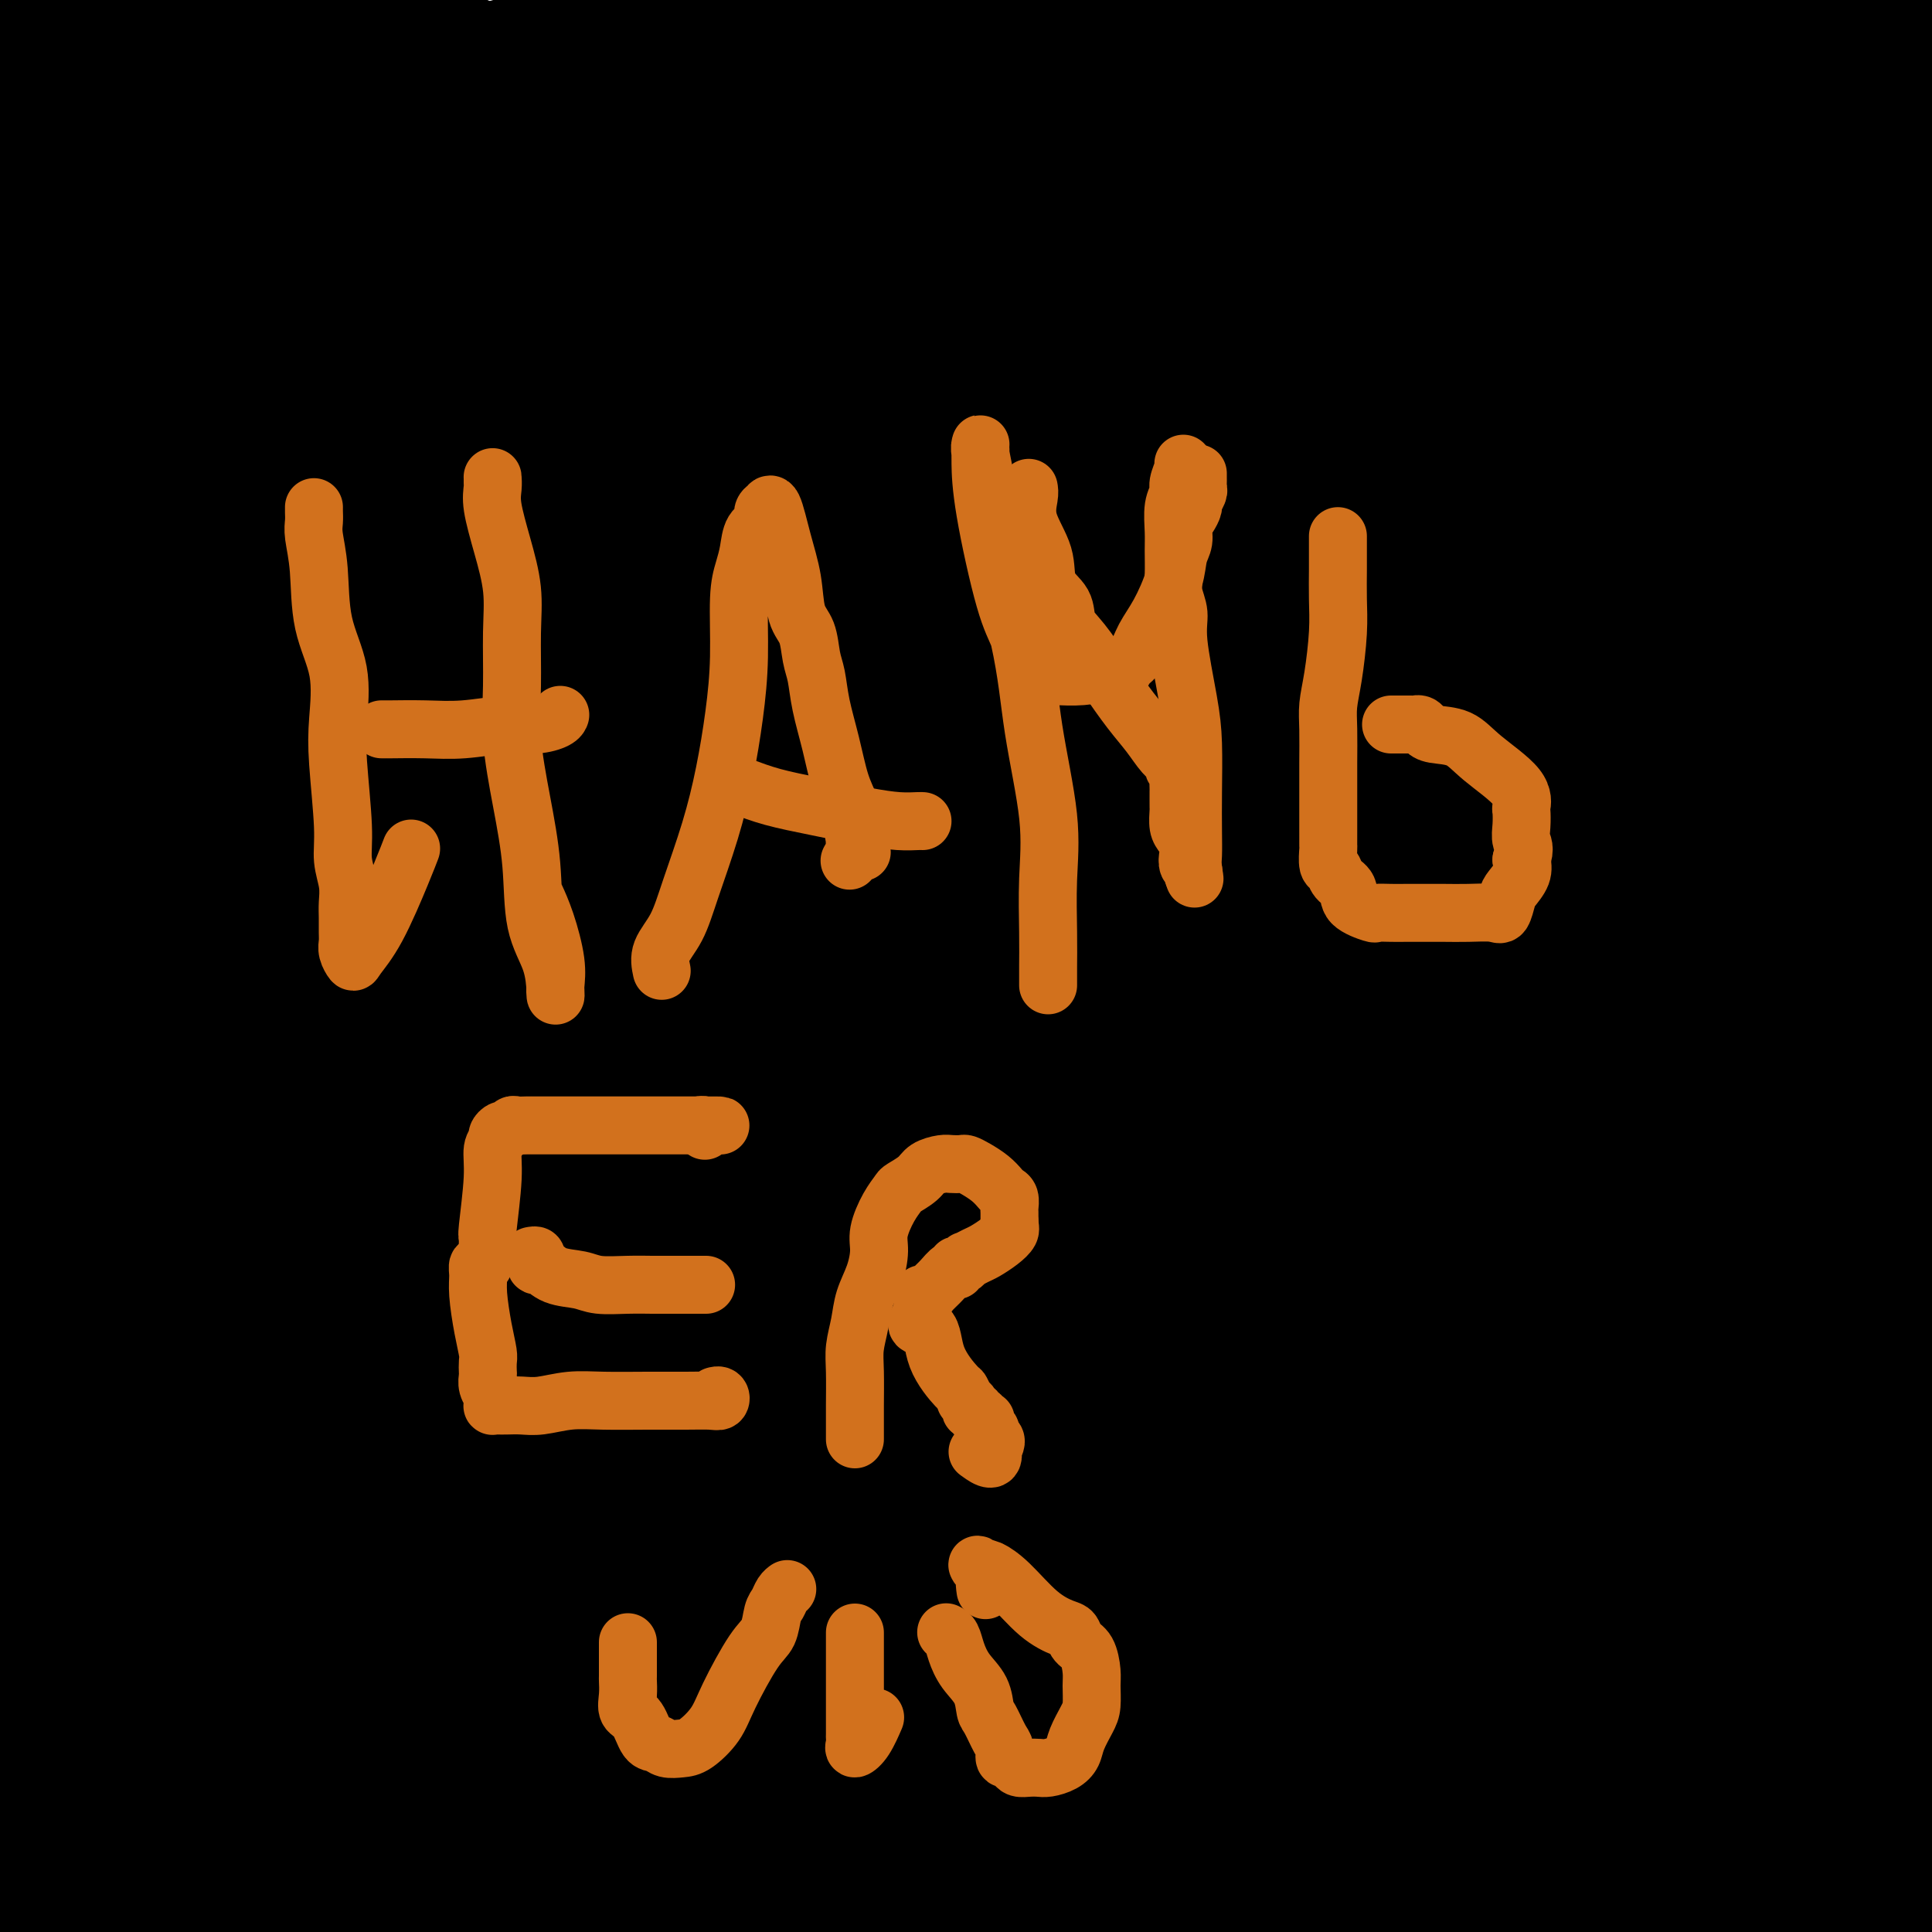 <svg viewBox='0 0 400 400' version='1.1' xmlns='http://www.w3.org/2000/svg' xmlns:xlink='http://www.w3.org/1999/xlink'><g fill='none' stroke='#000000' stroke-width='28' stroke-linecap='round' stroke-linejoin='round'><path d='M143,82c-6.712,4.832 -13.424,9.663 -19,14c-5.576,4.337 -10.016,8.178 -13,11c-2.984,2.822 -4.511,4.625 -6,6c-1.489,1.375 -2.942,2.321 -2,2c0.942,-0.321 4.277,-1.909 10,-6c5.723,-4.091 13.835,-10.684 21,-17c7.165,-6.316 13.384,-12.355 19,-18c5.616,-5.645 10.628,-10.897 13,-13c2.372,-2.103 2.104,-1.059 2,-1c-0.104,0.059 -0.045,-0.868 -3,1c-2.955,1.868 -8.924,6.531 -19,14c-10.076,7.469 -24.257,17.744 -40,29c-15.743,11.256 -33.046,23.492 -50,35c-16.954,11.508 -33.558,22.288 -43,29c-9.442,6.712 -11.721,9.356 -14,12'/><path d='M22,162c-0.195,0.293 -0.389,0.587 0,0c0.389,-0.587 1.362,-2.054 22,-20c20.638,-17.946 60.941,-52.370 90,-76c29.059,-23.630 46.874,-36.466 63,-47c16.126,-10.534 30.563,-18.767 45,-27'/><path d='M219,4c3.399,-1.607 6.798,-3.214 0,0c-6.798,3.214 -23.794,11.248 -41,20c-17.206,8.752 -34.622,18.222 -52,27c-17.378,8.778 -34.717,16.863 -58,28c-23.283,11.137 -52.509,25.325 -68,33c-15.491,7.675 -17.245,8.838 -19,10'/><path d='M5,109c-3.734,2.539 -7.467,5.078 0,0c7.467,-5.078 26.136,-17.774 43,-31c16.864,-13.226 31.925,-26.984 46,-39c14.075,-12.016 27.164,-22.290 38,-30c10.836,-7.710 19.418,-12.855 28,-18'/><path d='M140,8c2.938,-2.507 5.876,-5.013 0,0c-5.876,5.013 -20.566,17.546 -33,30c-12.434,12.454 -22.613,24.830 -30,35c-7.387,10.170 -11.981,18.132 -15,24c-3.019,5.868 -4.462,9.640 -5,12c-0.538,2.360 -0.171,3.308 0,4c0.171,0.692 0.148,1.130 5,0c4.852,-1.130 14.581,-3.827 26,-9c11.419,-5.173 24.528,-12.824 36,-21c11.472,-8.176 21.305,-16.879 28,-23c6.695,-6.121 10.251,-9.661 13,-12c2.749,-2.339 4.692,-3.478 6,-4c1.308,-0.522 1.983,-0.427 1,0c-0.983,0.427 -3.623,1.188 -8,4c-4.377,2.812 -10.490,7.677 -18,15c-7.510,7.323 -16.418,17.104 -25,27c-8.582,9.896 -16.839,19.908 -23,28c-6.161,8.092 -10.225,14.263 -13,18c-2.775,3.737 -4.262,5.038 -5,6c-0.738,0.962 -0.727,1.583 -1,2c-0.273,0.417 -0.830,0.631 -1,0c-0.170,-0.631 0.045,-2.105 2,-6c1.955,-3.895 5.648,-10.209 11,-18c5.352,-7.791 12.363,-17.058 24,-32c11.637,-14.942 27.899,-35.559 37,-47c9.101,-11.441 11.041,-13.706 13,-15c1.959,-1.294 3.939,-1.618 5,-2c1.061,-0.382 1.204,-0.823 1,-1c-0.204,-0.177 -0.756,-0.089 -1,0c-0.244,0.089 -0.181,0.178 -2,1c-1.819,0.822 -5.520,2.378 -13,6c-7.480,3.622 -18.740,9.311 -30,15'/><path d='M125,45c-15.238,8.071 -30.833,17.750 -46,29c-15.167,11.250 -29.905,24.071 -44,37c-14.095,12.929 -27.548,25.964 -41,39'/><path d='M2,142c-2.075,2.357 -4.151,4.715 0,0c4.151,-4.715 14.527,-16.501 24,-28c9.473,-11.499 18.041,-22.710 27,-34c8.959,-11.290 18.309,-22.660 27,-32c8.691,-9.340 16.722,-16.651 23,-22c6.278,-5.349 10.802,-8.735 14,-11c3.198,-2.265 5.072,-3.408 6,-4c0.928,-0.592 0.912,-0.634 1,-1c0.088,-0.366 0.281,-1.055 -5,6c-5.281,7.055 -16.035,21.854 -25,36c-8.965,14.146 -16.142,27.641 -23,40c-6.858,12.359 -13.396,23.583 -18,32c-4.604,8.417 -7.275,14.025 -9,18c-1.725,3.975 -2.504,6.315 -3,8c-0.496,1.685 -0.710,2.713 -1,3c-0.290,0.287 -0.656,-0.168 0,0c0.656,0.168 2.333,0.958 5,0c2.667,-0.958 6.325,-3.664 11,-8c4.675,-4.336 10.369,-10.303 16,-17c5.631,-6.697 11.200,-14.123 18,-23c6.800,-8.877 14.831,-19.205 20,-26c5.169,-6.795 7.475,-10.058 10,-13c2.525,-2.942 5.267,-5.562 7,-8c1.733,-2.438 2.456,-4.692 3,-6c0.544,-1.308 0.911,-1.668 1,-2c0.089,-0.332 -0.098,-0.636 0,-1c0.098,-0.364 0.480,-0.788 0,-1c-0.480,-0.212 -1.821,-0.211 -4,0c-2.179,0.211 -5.194,0.632 -12,5c-6.806,4.368 -17.403,12.684 -28,21'/><path d='M87,74c-10.619,8.417 -23.167,18.958 -36,31c-12.833,12.042 -25.952,25.583 -38,38c-12.048,12.417 -23.024,23.708 -34,35'/><path d='M9,141c-2.282,2.518 -4.565,5.036 0,0c4.565,-5.036 15.976,-17.626 25,-27c9.024,-9.374 15.659,-15.533 22,-21c6.341,-5.467 12.386,-10.242 17,-14c4.614,-3.758 7.796,-6.500 11,-9c3.204,-2.500 6.429,-4.759 9,-7c2.571,-2.241 4.489,-4.465 6,-6c1.511,-1.535 2.617,-2.380 4,-3c1.383,-0.620 3.045,-1.014 5,-2c1.955,-0.986 4.205,-2.566 7,-4c2.795,-1.434 6.136,-2.724 10,-4c3.864,-1.276 8.250,-2.538 12,-4c3.750,-1.462 6.864,-3.124 9,-4c2.136,-0.876 3.294,-0.967 4,-1c0.706,-0.033 0.958,-0.009 1,0c0.042,0.009 -0.127,0.003 0,0c0.127,-0.003 0.550,-0.003 1,0c0.450,0.003 0.926,0.009 2,0c1.074,-0.009 2.747,-0.034 4,0c1.253,0.034 2.086,0.127 3,0c0.914,-0.127 1.909,-0.475 3,-1c1.091,-0.525 2.280,-1.229 3,-2c0.720,-0.771 0.973,-1.609 1,-2c0.027,-0.391 -0.172,-0.334 0,-1c0.172,-0.666 0.715,-2.056 -1,-4c-1.715,-1.944 -5.689,-4.444 -10,-7c-4.311,-2.556 -8.960,-5.170 -13,-7c-4.040,-1.830 -7.472,-2.877 -11,-4c-3.528,-1.123 -7.151,-2.321 -9,-3c-1.849,-0.679 -1.925,-0.840 -2,-1'/><path d='M122,3c-5.402,-2.531 -1.406,-1.359 0,-1c1.406,0.359 0.222,-0.097 1,0c0.778,0.097 3.519,0.746 7,2c3.481,1.254 7.702,3.112 13,5c5.298,1.888 11.671,3.807 17,5c5.329,1.193 9.613,1.661 13,2c3.387,0.339 5.877,0.548 9,0c3.123,-0.548 6.877,-1.852 9,-3c2.123,-1.148 2.613,-2.140 3,-3c0.387,-0.860 0.669,-1.590 1,-2c0.331,-0.410 0.710,-0.502 1,-1c0.290,-0.498 0.492,-1.401 1,-2c0.508,-0.599 1.323,-0.892 1,-1c-0.323,-0.108 -1.782,-0.029 -2,0c-0.218,0.029 0.807,0.008 -1,0c-1.807,-0.008 -6.445,-0.002 -9,0c-2.555,0.002 -3.027,0.000 -4,0c-0.973,-0.000 -2.446,0.001 -4,0c-1.554,-0.001 -3.187,-0.003 -4,0c-0.813,0.003 -0.806,0.011 -1,0c-0.194,-0.011 -0.591,-0.041 -1,0c-0.409,0.041 -0.831,0.155 -1,0c-0.169,-0.155 -0.084,-0.577 0,-1'/><path d='M171,3c-4.412,-0.110 -1.943,0.114 -1,0c0.943,-0.114 0.360,-0.568 0,-1c-0.360,-0.432 -0.497,-0.842 -1,-1c-0.503,-0.158 -1.371,-0.063 -1,0c0.371,0.063 1.983,0.094 0,0c-1.983,-0.094 -7.559,-0.311 -12,0c-4.441,0.311 -7.746,1.151 -15,3c-7.254,1.849 -18.458,4.705 -30,8c-11.542,3.295 -23.424,7.027 -34,11c-10.576,3.973 -19.847,8.185 -30,12c-10.153,3.815 -21.186,7.233 -30,11c-8.814,3.767 -15.407,7.884 -22,12'/><path d='M9,54c-1.889,1.405 -3.779,2.811 0,0c3.779,-2.811 13.225,-9.838 20,-15c6.775,-5.162 10.879,-8.460 14,-11c3.121,-2.540 5.261,-4.323 7,-6c1.739,-1.677 3.079,-3.249 4,-4c0.921,-0.751 1.425,-0.680 2,-1c0.575,-0.320 1.222,-1.029 1,0c-0.222,1.029 -1.311,3.796 -3,7c-1.689,3.204 -3.977,6.844 -8,12c-4.023,5.156 -9.782,11.826 -15,19c-5.218,7.174 -9.895,14.851 -13,21c-3.105,6.149 -4.639,10.772 -6,14c-1.361,3.228 -2.549,5.063 -3,6c-0.451,0.937 -0.165,0.977 0,1c0.165,0.023 0.208,0.031 1,-1c0.792,-1.031 2.335,-3.099 3,-4c0.665,-0.901 0.454,-0.636 4,-5c3.546,-4.364 10.848,-13.358 14,-17c3.152,-3.642 2.153,-1.931 4,-5c1.847,-3.069 6.539,-10.917 9,-15c2.461,-4.083 2.691,-4.400 3,-5c0.309,-0.600 0.695,-1.482 1,-2c0.305,-0.518 0.527,-0.673 0,-1c-0.527,-0.327 -1.804,-0.828 -4,0c-2.196,0.828 -5.310,2.985 -9,6c-3.690,3.015 -7.955,6.889 -12,12c-4.045,5.111 -7.870,11.460 -11,17c-3.130,5.540 -5.565,10.270 -8,15'/><path d='M4,92c-4.000,7.333 -4.500,9.667 -5,12'/><path d='M2,102c-0.729,0.764 -1.457,1.528 0,0c1.457,-1.528 5.101,-5.347 11,-11c5.899,-5.653 14.055,-13.140 22,-20c7.945,-6.860 15.680,-13.092 22,-18c6.320,-4.908 11.224,-8.492 15,-11c3.776,-2.508 6.425,-3.940 8,-5c1.575,-1.060 2.078,-1.747 2,-2c-0.078,-0.253 -0.737,-0.072 -1,0c-0.263,0.072 -0.132,0.036 0,0'/><path d='M33,33c-0.521,-0.046 -1.042,-0.091 -1,0c0.042,0.091 0.646,0.319 2,0c1.354,-0.319 3.456,-1.184 6,-2c2.544,-0.816 5.529,-1.582 9,-2c3.471,-0.418 7.429,-0.489 12,-1c4.571,-0.511 9.754,-1.462 13,-2c3.246,-0.538 4.554,-0.664 6,-1c1.446,-0.336 3.029,-0.881 4,-1c0.971,-0.119 1.330,0.190 2,0c0.670,-0.190 1.651,-0.878 2,-1c0.349,-0.122 0.064,0.321 0,1c-0.064,0.679 0.091,1.593 0,2c-0.091,0.407 -0.428,0.305 -1,1c-0.572,0.695 -1.377,2.186 -2,3c-0.623,0.814 -1.062,0.953 -1,1c0.062,0.047 0.625,0.004 1,0c0.375,-0.004 0.564,0.032 1,0c0.436,-0.032 1.121,-0.131 3,-1c1.879,-0.869 4.951,-2.508 7,-4c2.049,-1.492 3.075,-2.836 4,-4c0.925,-1.164 1.750,-2.148 2,-3c0.250,-0.852 -0.075,-1.572 0,-2c0.075,-0.428 0.551,-0.565 0,-1c-0.551,-0.435 -2.127,-1.168 -4,-2c-1.873,-0.832 -4.043,-1.762 -7,-3c-2.957,-1.238 -6.702,-2.782 -10,-4c-3.298,-1.218 -6.149,-2.109 -9,-3'/><path d='M72,4c-5.431,-1.855 -4.010,-0.493 -4,0c0.010,0.493 -1.393,0.117 -2,0c-0.607,-0.117 -0.420,0.026 -1,0c-0.580,-0.026 -1.927,-0.220 -3,0c-1.073,0.220 -1.870,0.856 -3,2c-1.130,1.144 -2.591,2.798 -4,5c-1.409,2.202 -2.766,4.954 -4,8c-1.234,3.046 -2.346,6.388 -3,10c-0.654,3.612 -0.852,7.493 -1,11c-0.148,3.507 -0.248,6.638 0,8c0.248,1.362 0.843,0.954 1,1c0.157,0.046 -0.124,0.546 2,0c2.124,-0.546 6.654,-2.137 10,-4c3.346,-1.863 5.510,-3.997 8,-6c2.490,-2.003 5.307,-3.873 8,-6c2.693,-2.127 5.263,-4.509 7,-7c1.737,-2.491 2.641,-5.091 3,-7c0.359,-1.909 0.171,-3.125 0,-4c-0.171,-0.875 -0.327,-1.407 -2,-2c-1.673,-0.593 -4.865,-1.247 -8,-2c-3.135,-0.753 -6.215,-1.606 -10,-2c-3.785,-0.394 -8.277,-0.329 -13,0c-4.723,0.329 -9.678,0.923 -14,2c-4.322,1.077 -8.010,2.636 -14,6c-5.990,3.364 -14.283,8.533 -19,12c-4.717,3.467 -5.859,5.234 -7,7'/><path d='M5,43c-1.065,0.375 -2.131,0.749 0,0c2.131,-0.749 7.457,-2.622 13,-5c5.543,-2.378 11.303,-5.262 17,-8c5.697,-2.738 11.330,-5.329 16,-8c4.670,-2.671 8.377,-5.421 11,-8c2.623,-2.579 4.163,-4.988 5,-6c0.837,-1.012 0.973,-0.629 1,-1c0.027,-0.371 -0.054,-1.497 0,-2c0.054,-0.503 0.245,-0.384 -1,-1c-1.245,-0.616 -3.924,-1.969 -7,-3c-3.076,-1.031 -6.548,-1.740 -10,-2c-3.452,-0.260 -6.884,-0.070 -10,0c-3.116,0.070 -5.916,0.019 -9,0c-3.084,-0.019 -6.453,-0.005 -10,0c-3.547,0.005 -7.274,0.003 -11,0'/><path d='M0,31c-0.194,0.203 -0.388,0.406 0,0c0.388,-0.406 1.358,-1.421 2,-2c0.642,-0.579 0.957,-0.722 1,-1c0.043,-0.278 -0.185,-0.690 0,-1c0.185,-0.310 0.785,-0.519 1,-1c0.215,-0.481 0.047,-1.234 0,-2c-0.047,-0.766 0.029,-1.546 0,-3c-0.029,-1.454 -0.162,-3.584 0,-6c0.162,-2.416 0.618,-5.119 0,-7c-0.618,-1.881 -2.309,-2.941 -4,-4'/><path d='M1,19c-0.669,-0.310 -1.339,-0.619 0,0c1.339,0.619 4.685,2.167 7,3c2.315,0.833 3.599,0.952 6,1c2.401,0.048 5.919,0.024 9,0c3.081,-0.024 5.723,-0.048 8,0c2.277,0.048 4.187,0.170 7,0c2.813,-0.170 6.529,-0.630 10,-1c3.471,-0.370 6.697,-0.650 9,-1c2.303,-0.350 3.684,-0.768 5,-1c1.316,-0.232 2.567,-0.276 3,0c0.433,0.276 0.050,0.871 0,1c-0.050,0.129 0.235,-0.208 0,1c-0.235,1.208 -0.989,3.962 -3,7c-2.011,3.038 -5.278,6.361 -8,11c-2.722,4.639 -4.898,10.594 -7,17c-2.102,6.406 -4.130,13.264 -4,23c0.130,9.736 2.417,22.350 5,29c2.583,6.650 5.462,7.336 9,8c3.538,0.664 7.737,1.306 13,1c5.263,-0.306 11.592,-1.560 19,-4c7.408,-2.440 15.895,-6.065 22,-9c6.105,-2.935 9.829,-5.178 13,-7c3.171,-1.822 5.788,-3.222 7,-4c1.212,-0.778 1.018,-0.935 1,-1c-0.018,-0.065 0.139,-0.037 -1,1c-1.139,1.037 -3.575,3.085 -8,7c-4.425,3.915 -10.838,9.697 -17,16c-6.162,6.303 -12.071,13.125 -21,27c-8.929,13.875 -20.878,34.801 -28,48c-7.122,13.199 -9.417,18.669 -11,24c-1.583,5.331 -2.452,10.523 -3,14c-0.548,3.477 -0.774,5.238 -1,7'/><path d='M42,237c-0.410,3.453 0.567,1.585 2,1c1.433,-0.585 3.324,0.112 6,-2c2.676,-2.112 6.136,-7.032 12,-14c5.864,-6.968 14.132,-15.982 23,-26c8.868,-10.018 18.335,-21.039 28,-31c9.665,-9.961 19.528,-18.863 28,-26c8.472,-7.137 15.554,-12.510 20,-16c4.446,-3.490 6.258,-5.099 7,-6c0.742,-0.901 0.415,-1.095 0,-1c-0.415,0.095 -0.919,0.480 -5,4c-4.081,3.520 -11.740,10.175 -23,19c-11.260,8.825 -26.121,19.819 -41,32c-14.879,12.181 -29.775,25.549 -43,39c-13.225,13.451 -24.779,26.986 -34,38c-9.221,11.014 -16.111,19.507 -23,28'/><path d='M20,249c-4.205,5.845 -8.409,11.689 0,0c8.409,-11.689 29.432,-40.913 43,-60c13.568,-19.087 19.682,-28.039 25,-36c5.318,-7.961 9.841,-14.933 12,-19c2.159,-4.067 1.956,-5.231 2,-6c0.044,-0.769 0.336,-1.144 0,-1c-0.336,0.144 -1.300,0.807 -5,4c-3.700,3.193 -10.136,8.918 -20,18c-9.864,9.082 -23.156,21.522 -35,36c-11.844,14.478 -22.241,30.994 -31,45c-8.759,14.006 -15.879,25.503 -23,37'/><path d='M8,251c-3.316,3.195 -6.631,6.389 0,0c6.631,-6.389 23.209,-22.363 37,-38c13.791,-15.637 24.797,-30.938 36,-45c11.203,-14.062 22.605,-26.887 31,-37c8.395,-10.113 13.783,-17.515 17,-22c3.217,-4.485 4.264,-6.054 5,-7c0.736,-0.946 1.161,-1.267 1,-1c-0.161,0.267 -0.908,1.124 -2,2c-1.092,0.876 -2.530,1.771 -6,4c-3.470,2.229 -8.973,5.792 -27,20c-18.027,14.208 -48.579,39.059 -69,57c-20.421,17.941 -30.710,28.970 -41,40'/><path d='M19,204c-3.657,3.340 -7.315,6.681 0,0c7.315,-6.681 25.602,-23.383 41,-37c15.398,-13.617 27.908,-24.150 38,-33c10.092,-8.850 17.765,-16.018 22,-20c4.235,-3.982 5.032,-4.776 6,-5c0.968,-0.224 2.106,0.124 1,0c-1.106,-0.124 -4.457,-0.721 -11,1c-6.543,1.721 -16.280,5.760 -30,12c-13.720,6.240 -31.425,14.680 -47,25c-15.575,10.320 -29.022,22.520 -39,34c-9.978,11.480 -16.489,22.240 -23,33'/><path d='M4,192c-0.404,0.556 -0.808,1.113 0,0c0.808,-1.113 2.828,-3.895 9,-9c6.172,-5.105 16.495,-12.534 22,-16c5.505,-3.466 6.190,-2.970 7,-3c0.810,-0.030 1.743,-0.587 2,0c0.257,0.587 -0.162,2.320 0,6c0.162,3.680 0.905,9.309 -1,19c-1.905,9.691 -6.458,23.445 -12,39c-5.542,15.555 -12.071,32.912 -17,48c-4.929,15.088 -8.256,27.906 -10,36c-1.744,8.094 -1.903,11.464 -2,14c-0.097,2.536 -0.130,4.236 0,5c0.130,0.764 0.424,0.590 0,1c-0.424,0.410 -1.566,1.405 2,-3c3.566,-4.405 11.839,-14.209 19,-23c7.161,-8.791 13.210,-16.568 20,-25c6.790,-8.432 14.320,-17.517 20,-25c5.680,-7.483 9.511,-13.362 12,-17c2.489,-3.638 3.636,-5.035 4,-6c0.364,-0.965 -0.054,-1.499 0,-2c0.054,-0.501 0.582,-0.969 -2,0c-2.582,0.969 -8.272,3.376 -18,8c-9.728,4.624 -23.494,11.464 -37,20c-13.506,8.536 -26.753,18.768 -40,29'/><path d='M13,272c-3.328,4.081 -6.657,8.162 0,0c6.657,-8.162 23.299,-28.566 37,-45c13.701,-16.434 24.459,-28.897 32,-38c7.541,-9.103 11.863,-14.847 15,-18c3.137,-3.153 5.087,-3.716 6,-4c0.913,-0.284 0.787,-0.291 0,1c-0.787,1.291 -2.235,3.879 -2,4c0.235,0.121 2.152,-2.223 -4,8c-6.152,10.223 -20.373,33.015 -29,50c-8.627,16.985 -11.660,28.162 -16,42c-4.340,13.838 -9.988,30.336 -12,42c-2.012,11.664 -0.387,18.492 0,23c0.387,4.508 -0.464,6.695 0,8c0.464,1.305 2.243,1.728 5,0c2.757,-1.728 6.492,-5.608 15,-14c8.508,-8.392 21.789,-21.298 36,-38c14.211,-16.702 29.351,-37.201 46,-58c16.649,-20.799 34.807,-41.899 50,-61c15.193,-19.101 27.419,-36.205 35,-46c7.581,-9.795 10.515,-12.283 12,-14c1.485,-1.717 1.519,-2.663 1,-3c-0.519,-0.337 -1.593,-0.063 -6,2c-4.407,2.063 -12.148,5.916 -22,12c-9.852,6.084 -21.814,14.399 -33,25c-11.186,10.601 -21.597,23.487 -31,37c-9.403,13.513 -17.799,27.653 -26,41c-8.201,13.347 -16.209,25.899 -22,35c-5.791,9.101 -9.367,14.749 -12,18c-2.633,3.251 -4.324,4.106 -5,5c-0.676,0.894 -0.336,1.827 0,1c0.336,-0.827 0.668,-3.413 1,-6'/><path d='M84,281c4.334,-8.515 14.668,-27.302 24,-44c9.332,-16.698 17.662,-31.306 26,-47c8.338,-15.694 16.683,-32.474 23,-46c6.317,-13.526 10.606,-23.797 13,-30c2.394,-6.203 2.892,-8.339 3,-9c0.108,-0.661 -0.176,0.153 0,0c0.176,-0.153 0.810,-1.275 0,0c-0.810,1.275 -3.064,4.945 -9,13c-5.936,8.055 -15.555,20.496 -26,35c-10.445,14.504 -21.716,31.072 -34,50c-12.284,18.928 -25.579,40.217 -38,60c-12.421,19.783 -23.966,38.059 -31,50c-7.034,11.941 -9.557,17.546 -11,21c-1.443,3.454 -1.804,4.758 -2,5c-0.196,0.242 -0.225,-0.577 3,-6c3.225,-5.423 9.705,-15.449 20,-30c10.295,-14.551 24.404,-33.626 39,-54c14.596,-20.374 29.678,-42.046 44,-62c14.322,-19.954 27.882,-38.189 37,-51c9.118,-12.811 13.793,-20.196 16,-24c2.207,-3.804 1.944,-4.026 2,-4c0.056,0.026 0.430,0.301 0,1c-0.430,0.699 -1.665,1.822 -8,9c-6.335,7.178 -17.769,20.412 -28,32c-10.231,11.588 -19.258,21.529 -39,47c-19.742,25.471 -50.200,66.473 -70,93c-19.800,26.527 -28.943,38.579 -35,47c-6.057,8.421 -9.029,13.210 -12,18'/><path d='M6,335c-2.743,3.327 -5.487,6.655 0,0c5.487,-6.655 19.204,-23.292 32,-39c12.796,-15.708 24.670,-30.486 34,-43c9.330,-12.514 16.114,-22.765 20,-29c3.886,-6.235 4.873,-8.454 5,-9c0.127,-0.546 -0.604,0.579 0,0c0.604,-0.579 2.545,-2.863 0,1c-2.545,3.863 -9.575,13.874 -15,23c-5.425,9.126 -9.243,17.366 -14,26c-4.757,8.634 -10.452,17.662 -14,25c-3.548,7.338 -4.949,12.985 -6,16c-1.051,3.015 -1.753,3.398 -2,4c-0.247,0.602 -0.040,1.422 0,1c0.040,-0.422 -0.086,-2.086 0,-5c0.086,-2.914 0.384,-7.078 1,-12c0.616,-4.922 1.549,-10.604 3,-16c1.451,-5.396 3.420,-10.507 5,-15c1.580,-4.493 2.769,-8.367 4,-12c1.231,-3.633 2.503,-7.024 3,-9c0.497,-1.976 0.220,-2.537 0,-3c-0.220,-0.463 -0.383,-0.829 0,-1c0.383,-0.171 1.313,-0.146 0,1c-1.313,1.146 -4.867,3.414 -9,7c-4.133,3.586 -8.844,8.490 -13,13c-4.156,4.510 -7.758,8.625 -10,13c-2.242,4.375 -3.124,9.010 -4,12c-0.876,2.990 -1.747,4.335 -2,5c-0.253,0.665 0.112,0.651 0,1c-0.112,0.349 -0.700,1.063 0,0c0.700,-1.063 2.688,-3.902 5,-7c2.312,-3.098 4.946,-6.457 9,-11c4.054,-4.543 9.527,-10.272 15,-16'/><path d='M53,256c5.947,-6.155 6.315,-5.042 7,-5c0.685,0.042 1.687,-0.989 2,-1c0.313,-0.011 -0.063,0.996 0,3c0.063,2.004 0.564,5.005 0,9c-0.564,3.995 -2.192,8.985 -6,16c-3.808,7.015 -9.795,16.057 -16,25c-6.205,8.943 -12.627,17.788 -18,25c-5.373,7.212 -9.697,12.792 -12,16c-2.303,3.208 -2.583,4.046 -3,5c-0.417,0.954 -0.969,2.024 0,1c0.969,-1.024 3.458,-4.143 6,-8c2.542,-3.857 5.137,-8.451 8,-13c2.863,-4.549 5.993,-9.051 9,-13c3.007,-3.949 5.889,-7.345 8,-10c2.111,-2.655 3.450,-4.570 4,-6c0.550,-1.430 0.311,-2.377 0,-2c-0.311,0.377 -0.695,2.076 -1,3c-0.305,0.924 -0.532,1.074 -2,4c-1.468,2.926 -4.177,8.630 -9,17c-4.823,8.370 -11.760,19.407 -17,29c-5.240,9.593 -8.783,17.741 -11,23c-2.217,5.259 -3.109,7.630 -4,10'/><path d='M11,373c-1.198,1.211 -2.395,2.423 0,0c2.395,-2.423 8.383,-8.480 15,-15c6.617,-6.520 13.863,-13.504 20,-20c6.137,-6.496 11.164,-12.506 15,-17c3.836,-4.494 6.482,-7.473 8,-9c1.518,-1.527 1.907,-1.601 2,-2c0.093,-0.399 -0.111,-1.123 0,-1c0.111,0.123 0.536,1.092 0,3c-0.536,1.908 -2.033,4.754 -6,11c-3.967,6.246 -10.403,15.891 -16,25c-5.597,9.109 -10.353,17.683 -15,27c-4.647,9.317 -9.185,19.376 -11,24c-1.815,4.624 -0.908,3.812 0,3'/><path d='M27,391c-0.644,0.986 -1.287,1.971 0,0c1.287,-1.971 4.505,-6.900 8,-13c3.495,-6.100 7.267,-13.372 11,-21c3.733,-7.628 7.429,-15.613 11,-22c3.571,-6.387 7.019,-11.175 9,-15c1.981,-3.825 2.494,-6.685 3,-8c0.506,-1.315 1.003,-1.084 1,-1c-0.003,0.084 -0.506,0.023 -3,4c-2.494,3.977 -6.979,11.994 -15,22c-8.021,10.006 -19.577,22.002 -32,36c-12.423,13.998 -25.711,29.999 -39,46'/><path d='M13,364c-2.022,3.312 -4.044,6.623 0,0c4.044,-6.623 14.155,-23.181 22,-34c7.845,-10.819 13.425,-15.900 16,-18c2.575,-2.100 2.144,-1.220 2,-1c-0.144,0.220 -0.003,-0.220 0,1c0.003,1.220 -0.133,4.100 -2,10c-1.867,5.900 -5.464,14.819 -11,28c-5.536,13.181 -13.010,30.623 -20,47c-6.990,16.377 -13.495,31.688 -20,47'/><path d='M39,379c-1.593,3.586 -3.185,7.173 0,0c3.185,-7.173 11.148,-25.105 16,-37c4.852,-11.895 6.592,-17.754 8,-22c1.408,-4.246 2.485,-6.881 3,-8c0.515,-1.119 0.468,-0.723 0,1c-0.468,1.723 -1.357,4.771 -4,12c-2.643,7.229 -7.041,18.637 -12,33c-4.959,14.363 -10.480,31.682 -16,49'/><path d='M60,392c-1.373,3.818 -2.746,7.635 0,0c2.746,-7.635 9.612,-26.724 15,-41c5.388,-14.276 9.299,-23.741 12,-31c2.701,-7.259 4.193,-12.313 5,-16c0.807,-3.687 0.928,-6.007 1,-6c0.072,0.007 0.093,2.342 0,3c-0.093,0.658 -0.301,-0.359 -2,3c-1.699,3.359 -4.888,11.096 -7,16c-2.112,4.904 -3.146,6.975 -4,9c-0.854,2.025 -1.528,4.003 -2,5c-0.472,0.997 -0.743,1.012 -1,1c-0.257,-0.012 -0.499,-0.049 0,-2c0.499,-1.951 1.741,-5.814 3,-11c1.259,-5.186 2.537,-11.695 4,-20c1.463,-8.305 3.111,-18.408 4,-25c0.889,-6.592 1.019,-9.675 1,-13c-0.019,-3.325 -0.186,-6.893 0,-8c0.186,-1.107 0.726,0.245 0,2c-0.726,1.755 -2.719,3.913 -5,7c-2.281,3.087 -4.850,7.105 -7,11c-2.150,3.895 -3.882,7.668 -5,10c-1.118,2.332 -1.622,3.224 -2,4c-0.378,0.776 -0.631,1.436 -1,2c-0.369,0.564 -0.856,1.032 -1,1c-0.144,-0.032 0.054,-0.565 0,-1c-0.054,-0.435 -0.361,-0.771 0,-3c0.361,-2.229 1.389,-6.351 2,-10c0.611,-3.649 0.806,-6.824 1,-10'/><path d='M71,269c0.477,-5.468 0.170,-7.137 0,-8c-0.170,-0.863 -0.203,-0.920 0,-1c0.203,-0.080 0.643,-0.184 0,1c-0.643,1.184 -2.369,3.655 -4,7c-1.631,3.345 -3.167,7.563 -5,12c-1.833,4.437 -3.963,9.091 -5,13c-1.037,3.909 -0.981,7.072 -1,9c-0.019,1.928 -0.112,2.619 0,3c0.112,0.381 0.428,0.450 0,1c-0.428,0.550 -1.600,1.581 1,0c2.600,-1.581 8.974,-5.774 13,-9c4.026,-3.226 5.706,-5.485 8,-8c2.294,-2.515 5.202,-5.287 7,-7c1.798,-1.713 2.484,-2.367 3,-3c0.516,-0.633 0.861,-1.246 1,-1c0.139,0.246 0.070,1.349 0,2c-0.070,0.651 -0.143,0.849 0,2c0.143,1.151 0.502,3.253 0,7c-0.502,3.747 -1.867,9.138 -5,18c-3.133,8.862 -8.036,21.194 -13,34c-4.964,12.806 -9.990,26.088 -14,37c-4.010,10.912 -7.005,19.456 -10,28'/><path d='M64,393c-1.030,2.422 -2.059,4.844 0,0c2.059,-4.844 7.207,-16.952 13,-29c5.793,-12.048 12.231,-24.034 17,-34c4.769,-9.966 7.868,-17.911 10,-23c2.132,-5.089 3.298,-7.324 4,-9c0.702,-1.676 0.941,-2.795 1,-3c0.059,-0.205 -0.064,0.504 0,1c0.064,0.496 0.313,0.779 0,2c-0.313,1.221 -1.187,3.379 -5,14c-3.813,10.621 -10.565,29.706 -16,44c-5.435,14.294 -9.553,23.798 -13,33c-3.447,9.202 -6.224,18.101 -9,27'/><path d='M93,365c-1.784,3.742 -3.568,7.484 0,0c3.568,-7.484 12.490,-26.194 19,-41c6.510,-14.806 10.610,-25.707 14,-36c3.390,-10.293 6.072,-19.978 7,-24c0.928,-4.022 0.102,-2.382 0,-2c-0.102,0.382 0.520,-0.496 0,1c-0.520,1.496 -2.184,5.365 -5,13c-2.816,7.635 -6.786,19.036 -12,33c-5.214,13.964 -11.673,30.490 -17,46c-5.327,15.510 -9.522,30.003 -12,40c-2.478,9.997 -3.239,15.499 -4,21'/><path d='M109,357c-1.636,3.341 -3.273,6.682 0,0c3.273,-6.682 11.455,-23.389 18,-38c6.545,-14.611 11.455,-27.128 16,-38c4.545,-10.872 8.727,-20.101 11,-26c2.273,-5.899 2.636,-8.470 3,-10c0.364,-1.530 0.730,-2.018 1,-2c0.270,0.018 0.446,0.544 0,2c-0.446,1.456 -1.513,3.842 -4,10c-2.487,6.158 -6.393,16.089 -11,29c-4.607,12.911 -9.915,28.801 -15,43c-5.085,14.199 -9.946,26.707 -13,37c-3.054,10.293 -4.301,18.369 -5,24c-0.699,5.631 -0.849,8.815 -1,12'/><path d='M115,391c-0.955,2.102 -1.911,4.204 0,0c1.911,-4.204 6.688,-14.716 12,-27c5.312,-12.284 11.160,-26.342 17,-41c5.840,-14.658 11.673,-29.915 16,-42c4.327,-12.085 7.149,-20.998 9,-27c1.851,-6.002 2.731,-9.092 3,-11c0.269,-1.908 -0.075,-2.633 0,-2c0.075,0.633 0.567,2.626 0,4c-0.567,1.374 -2.193,2.131 -9,18c-6.807,15.869 -18.794,46.849 -28,71c-9.206,24.151 -15.630,41.472 -20,57c-4.370,15.528 -6.685,29.264 -9,43'/><path d='M153,364c-2.383,5.500 -4.765,11.000 0,0c4.765,-11.000 16.679,-38.501 27,-62c10.321,-23.499 19.049,-42.997 27,-65c7.951,-22.003 15.123,-46.512 18,-57c2.877,-10.488 1.458,-6.953 1,-6c-0.458,0.953 0.044,-0.674 0,-1c-0.044,-0.326 -0.635,0.650 -2,3c-1.365,2.350 -3.503,6.075 -7,11c-3.497,4.925 -8.351,11.050 -13,18c-4.649,6.950 -9.092,14.726 -14,24c-4.908,9.274 -10.281,20.046 -15,31c-4.719,10.954 -8.783,22.090 -12,32c-3.217,9.910 -5.586,18.593 -7,25c-1.414,6.407 -1.874,10.536 -2,13c-0.126,2.464 0.083,3.261 0,4c-0.083,0.739 -0.458,1.418 0,0c0.458,-1.418 1.749,-4.935 5,-12c3.251,-7.065 8.461,-17.678 15,-32c6.539,-14.322 14.406,-32.352 22,-51c7.594,-18.648 14.914,-37.914 21,-54c6.086,-16.086 10.939,-28.994 13,-36c2.061,-7.006 1.331,-8.111 1,-9c-0.331,-0.889 -0.263,-1.561 0,-2c0.263,-0.439 0.722,-0.643 0,1c-0.722,1.643 -2.625,5.134 -5,11c-2.375,5.866 -5.221,14.109 -10,25c-4.779,10.891 -11.491,24.432 -18,38c-6.509,13.568 -12.816,27.163 -18,40c-5.184,12.837 -9.245,24.915 -12,35c-2.755,10.085 -4.203,18.177 -5,22c-0.797,3.823 -0.942,3.378 -1,3c-0.058,-0.378 -0.029,-0.689 0,-1'/><path d='M162,312c-2.732,8.554 -0.562,0.440 1,-4c1.562,-4.440 2.517,-5.206 9,-22c6.483,-16.794 18.493,-49.616 24,-66c5.507,-16.384 4.512,-16.331 6,-25c1.488,-8.669 5.460,-26.060 7,-36c1.540,-9.940 0.649,-12.428 0,-14c-0.649,-1.572 -1.057,-2.227 -1,-3c0.057,-0.773 0.579,-1.664 -1,0c-1.579,1.664 -5.260,5.881 -8,10c-2.740,4.119 -4.538,8.139 -7,12c-2.462,3.861 -5.589,7.563 -8,12c-2.411,4.437 -4.106,9.608 -6,14c-1.894,4.392 -3.988,8.006 -5,11c-1.012,2.994 -0.942,5.368 -1,7c-0.058,1.632 -0.244,2.522 0,3c0.244,0.478 0.916,0.545 1,0c0.084,-0.545 -0.422,-1.701 0,-3c0.422,-1.299 1.771,-2.742 4,-6c2.229,-3.258 5.339,-8.333 9,-14c3.661,-5.667 7.872,-11.928 11,-17c3.128,-5.072 5.171,-8.954 7,-12c1.829,-3.046 3.442,-5.254 4,-6c0.558,-0.746 0.061,-0.030 0,0c-0.061,0.030 0.314,-0.626 0,0c-0.314,0.626 -1.317,2.535 -3,6c-1.683,3.465 -4.044,8.487 -7,14c-2.956,5.513 -6.505,11.519 -9,17c-2.495,5.481 -3.937,10.438 -5,14c-1.063,3.562 -1.748,5.728 -2,7c-0.252,1.272 -0.072,1.649 0,2c0.072,0.351 0.036,0.675 0,1'/><path d='M182,214c-1.076,3.212 -0.265,-0.758 0,-2c0.265,-1.242 -0.017,0.245 0,-1c0.017,-1.245 0.334,-5.221 1,-8c0.666,-2.779 1.680,-4.362 2,-6c0.320,-1.638 -0.054,-3.331 0,-4c0.054,-0.669 0.536,-0.314 0,1c-0.536,1.314 -2.089,3.588 -3,5c-0.911,1.412 -1.181,1.962 -4,8c-2.819,6.038 -8.188,17.563 -13,28c-4.812,10.437 -9.069,19.785 -13,29c-3.931,9.215 -7.538,18.298 -10,26c-2.462,7.702 -3.780,14.022 -5,19c-1.220,4.978 -2.343,8.614 -3,11c-0.657,2.386 -0.847,3.524 -1,4c-0.153,0.476 -0.267,0.291 0,-1c0.267,-1.291 0.916,-3.687 3,-7c2.084,-3.313 5.602,-7.543 9,-13c3.398,-5.457 6.674,-12.140 10,-18c3.326,-5.860 6.701,-10.898 9,-14c2.299,-3.102 3.521,-4.269 4,-5c0.479,-0.731 0.215,-1.026 0,-1c-0.215,0.026 -0.381,0.371 0,3c0.381,2.629 1.308,7.540 0,17c-1.308,9.460 -4.852,23.470 -8,40c-3.148,16.530 -5.899,35.580 -9,53c-3.101,17.420 -6.550,33.210 -10,49'/><path d='M177,377c-0.928,3.200 -1.855,6.399 0,0c1.855,-6.399 6.493,-22.397 9,-35c2.507,-12.603 2.882,-21.810 3,-26c0.118,-4.190 -0.021,-3.363 0,-3c0.021,0.363 0.202,0.260 0,1c-0.202,0.740 -0.786,2.322 -4,7c-3.214,4.678 -9.058,12.452 -16,22c-6.942,9.548 -14.984,20.871 -22,32c-7.016,11.129 -13.008,22.065 -19,33'/><path d='M136,399c-0.309,1.328 -0.618,2.657 0,0c0.618,-2.657 2.164,-9.298 3,-13c0.836,-3.702 0.962,-4.464 1,-5c0.038,-0.536 -0.010,-0.845 0,-1c0.010,-0.155 0.080,-0.157 -1,2c-1.080,2.157 -3.308,6.473 -6,12c-2.692,5.527 -5.846,12.263 -9,19'/><path d='M142,394c-0.914,1.557 -1.828,3.115 0,0c1.828,-3.115 6.398,-10.901 9,-16c2.602,-5.099 3.235,-7.510 4,-9c0.765,-1.490 1.661,-2.060 2,-2c0.339,0.060 0.122,0.748 0,1c-0.122,0.252 -0.148,0.068 -1,3c-0.852,2.932 -2.529,8.981 -4,15c-1.471,6.019 -2.735,12.010 -4,18'/><path d='M166,385c-0.671,2.022 -1.342,4.043 0,0c1.342,-4.043 4.699,-14.151 7,-21c2.301,-6.849 3.548,-10.438 4,-13c0.452,-2.562 0.110,-4.098 0,-5c-0.110,-0.902 0.013,-1.171 0,-1c-0.013,0.171 -0.161,0.783 0,1c0.161,0.217 0.632,0.040 0,5c-0.632,4.960 -2.367,15.058 -4,22c-1.633,6.942 -3.163,10.726 -4,14c-0.837,3.274 -0.979,6.036 -1,8c-0.021,1.964 0.080,3.130 0,3c-0.080,-0.130 -0.339,-1.557 0,-3c0.339,-1.443 1.277,-2.903 2,-4c0.723,-1.097 1.231,-1.830 3,-5c1.769,-3.170 4.800,-8.777 7,-14c2.200,-5.223 3.569,-10.062 5,-15c1.431,-4.938 2.924,-9.973 4,-14c1.076,-4.027 1.736,-7.044 2,-9c0.264,-1.956 0.131,-2.851 0,-3c-0.131,-0.149 -0.259,0.446 0,1c0.259,0.554 0.904,1.066 0,4c-0.904,2.934 -3.356,8.292 -5,14c-1.644,5.708 -2.481,11.768 -3,18c-0.519,6.232 -0.720,12.638 -1,18c-0.280,5.362 -0.640,9.681 -1,14'/><path d='M191,386c-0.716,1.617 -1.432,3.233 0,0c1.432,-3.233 5.010,-11.317 10,-26c4.990,-14.683 11.390,-35.965 15,-53c3.610,-17.035 4.431,-29.822 5,-42c0.569,-12.178 0.887,-23.746 1,-32c0.113,-8.254 0.022,-13.193 0,-16c-0.022,-2.807 0.025,-3.481 0,-4c-0.025,-0.519 -0.122,-0.882 0,-1c0.122,-0.118 0.461,0.010 0,1c-0.461,0.990 -1.723,2.843 -3,6c-1.277,3.157 -2.568,7.620 -4,12c-1.432,4.380 -3.005,8.678 -4,14c-0.995,5.322 -1.411,11.667 -2,18c-0.589,6.333 -1.349,12.653 -1,21c0.349,8.347 1.809,18.719 3,25c1.191,6.281 2.113,8.470 3,10c0.887,1.530 1.740,2.399 2,3c0.260,0.601 -0.072,0.932 0,1c0.072,0.068 0.547,-0.127 1,-1c0.453,-0.873 0.886,-2.423 2,-5c1.114,-2.577 2.911,-6.182 5,-12c2.089,-5.818 4.469,-13.850 6,-20c1.531,-6.150 2.214,-10.418 3,-15c0.786,-4.582 1.674,-9.479 2,-13c0.326,-3.521 0.088,-5.666 0,-7c-0.088,-1.334 -0.027,-1.858 0,-2c0.027,-0.142 0.021,0.099 0,1c-0.021,0.901 -0.055,2.462 -1,5c-0.945,2.538 -2.800,6.051 -5,11c-2.200,4.949 -4.746,11.332 -7,18c-2.254,6.668 -4.215,13.619 -6,20c-1.785,6.381 -3.392,12.190 -5,18'/><path d='M211,321c-4.167,13.593 -2.584,12.075 -2,14c0.584,1.925 0.170,7.291 0,10c-0.170,2.709 -0.096,2.759 0,3c0.096,0.241 0.212,0.672 0,1c-0.212,0.328 -0.754,0.552 0,-1c0.754,-1.552 2.804,-4.879 4,-8c1.196,-3.121 1.537,-6.036 4,-15c2.463,-8.964 7.050,-23.979 9,-34c1.950,-10.021 1.265,-15.049 1,-20c-0.265,-4.951 -0.111,-9.824 0,-13c0.111,-3.176 0.177,-4.655 0,-6c-0.177,-1.345 -0.599,-2.556 -1,-2c-0.401,0.556 -0.780,2.878 -1,4c-0.220,1.122 -0.279,1.044 -2,5c-1.721,3.956 -5.102,11.947 -8,22c-2.898,10.053 -5.313,22.169 -8,35c-2.687,12.831 -5.647,26.378 -7,40c-1.353,13.622 -1.101,27.321 -1,39c0.101,11.679 0.050,21.340 0,31'/><path d='M221,385c-0.309,1.707 -0.617,3.413 0,0c0.617,-3.413 2.160,-11.947 3,-17c0.840,-5.053 0.975,-6.625 1,-8c0.025,-1.375 -0.062,-2.551 0,-3c0.062,-0.449 0.274,-0.170 0,1c-0.274,1.170 -1.032,3.231 -2,6c-0.968,2.769 -2.145,6.245 -4,11c-1.855,4.755 -4.387,10.787 -6,16c-1.613,5.213 -2.306,9.606 -3,14'/><path d='M217,388c-0.566,1.432 -1.133,2.864 0,0c1.133,-2.864 3.965,-10.024 5,-18c1.035,-7.976 0.274,-16.769 0,-22c-0.274,-5.231 -0.062,-6.899 0,-8c0.062,-1.101 -0.026,-1.634 0,-2c0.026,-0.366 0.167,-0.566 0,0c-0.167,0.566 -0.641,1.898 -1,3c-0.359,1.102 -0.601,1.976 -2,5c-1.399,3.024 -3.954,8.199 -6,15c-2.046,6.801 -3.585,15.229 -5,22c-1.415,6.771 -2.708,11.886 -4,17'/><path d='M210,391c-0.740,1.954 -1.480,3.908 0,0c1.480,-3.908 5.181,-13.677 8,-22c2.819,-8.323 4.755,-15.201 6,-21c1.245,-5.799 1.797,-10.521 2,-14c0.203,-3.479 0.055,-5.715 0,-7c-0.055,-1.285 -0.017,-1.618 0,-2c0.017,-0.382 0.014,-0.814 0,0c-0.014,0.814 -0.038,2.872 0,4c0.038,1.128 0.140,1.325 -1,4c-1.140,2.675 -3.521,7.829 -5,12c-1.479,4.171 -2.055,7.358 -3,11c-0.945,3.642 -2.259,7.739 -3,11c-0.741,3.261 -0.909,5.686 -1,6c-0.091,0.314 -0.105,-1.482 1,-5c1.105,-3.518 3.330,-8.758 5,-14c1.670,-5.242 2.787,-10.484 4,-17c1.213,-6.516 2.524,-14.304 3,-20c0.476,-5.696 0.118,-9.299 0,-13c-0.118,-3.701 0.006,-7.499 0,-10c-0.006,-2.501 -0.141,-3.705 0,-4c0.141,-0.295 0.560,0.318 0,7c-0.560,6.682 -2.097,19.431 -4,29c-1.903,9.569 -4.170,15.956 -5,22c-0.830,6.044 -0.222,11.744 0,16c0.222,4.256 0.060,7.069 0,9c-0.060,1.931 -0.017,2.980 0,3c0.017,0.020 0.009,-0.990 0,-2'/><path d='M217,374c0.028,3.761 0.099,0.164 1,-4c0.901,-4.164 2.632,-8.894 5,-15c2.368,-6.106 5.373,-13.587 8,-26c2.627,-12.413 4.877,-29.759 6,-40c1.123,-10.241 1.119,-13.378 1,-17c-0.119,-3.622 -0.355,-7.728 -1,-10c-0.645,-2.272 -1.701,-2.710 -2,-3c-0.299,-0.290 0.158,-0.433 0,0c-0.158,0.433 -0.932,1.441 -1,2c-0.068,0.559 0.571,0.669 0,3c-0.571,2.331 -2.350,6.881 -4,12c-1.650,5.119 -3.171,10.805 -4,18c-0.829,7.195 -0.965,15.899 -1,24c-0.035,8.101 0.032,15.600 0,22c-0.032,6.400 -0.163,11.701 0,16c0.163,4.299 0.619,7.597 1,10c0.381,2.403 0.688,3.912 1,5c0.312,1.088 0.629,1.757 1,2c0.371,0.243 0.796,0.061 1,0c0.204,-0.061 0.186,0.000 1,-2c0.814,-2.000 2.459,-6.061 5,-11c2.541,-4.939 5.977,-10.756 9,-19c3.023,-8.244 5.633,-18.915 8,-29c2.367,-10.085 4.490,-19.583 6,-27c1.510,-7.417 2.408,-12.751 3,-17c0.592,-4.249 0.876,-7.411 1,-9c0.124,-1.589 0.086,-1.605 0,-2c-0.086,-0.395 -0.219,-1.168 0,-1c0.219,0.168 0.790,1.276 0,4c-0.790,2.724 -2.940,7.064 -5,15c-2.060,7.936 -4.030,19.468 -6,31'/><path d='M251,306c-2.940,15.595 -4.792,29.583 -6,44c-1.208,14.417 -1.774,29.262 -2,41c-0.226,11.738 -0.113,20.369 0,29'/><path d='M258,384c-0.795,5.022 -1.590,10.043 0,0c1.590,-10.043 5.566,-35.152 7,-50c1.434,-14.848 0.328,-19.437 0,-24c-0.328,-4.563 0.124,-9.102 0,-12c-0.124,-2.898 -0.822,-4.155 -1,-5c-0.178,-0.845 0.164,-1.278 0,-1c-0.164,0.278 -0.834,1.269 -1,2c-0.166,0.731 0.171,1.204 -1,4c-1.171,2.796 -3.850,7.914 -7,16c-3.150,8.086 -6.771,19.138 -11,32c-4.229,12.862 -9.065,27.532 -12,39c-2.935,11.468 -3.967,19.734 -5,28'/><path d='M258,372c-1.419,3.464 -2.839,6.927 0,0c2.839,-6.927 9.935,-24.246 15,-37c5.065,-12.754 8.097,-20.943 10,-27c1.903,-6.057 2.676,-9.982 3,-12c0.324,-2.018 0.198,-2.131 0,-2c-0.198,0.131 -0.467,0.505 0,0c0.467,-0.505 1.672,-1.888 0,5c-1.672,6.888 -6.219,22.047 -10,38c-3.781,15.953 -6.794,32.701 -9,49c-2.206,16.299 -3.603,32.150 -5,48'/><path d='M305,386c-0.981,3.545 -1.962,7.089 0,0c1.962,-7.089 6.866,-24.812 10,-37c3.134,-12.188 4.496,-18.841 5,-24c0.504,-5.159 0.148,-8.823 0,-11c-0.148,-2.177 -0.089,-2.866 0,-3c0.089,-0.134 0.206,0.287 -1,3c-1.206,2.713 -3.736,7.717 -8,15c-4.264,7.283 -10.263,16.845 -16,27c-5.737,10.155 -11.210,20.901 -15,29c-3.790,8.099 -5.895,13.549 -8,19'/><path d='M309,378c-0.291,0.374 -0.583,0.749 0,0c0.583,-0.749 2.039,-2.620 6,-8c3.961,-5.380 10.426,-14.267 13,-19c2.574,-4.733 1.256,-5.311 1,-6c-0.256,-0.689 0.549,-1.488 0,-2c-0.549,-0.512 -2.453,-0.736 -5,0c-2.547,0.736 -5.738,2.431 -9,4c-3.262,1.569 -6.594,3.012 -8,4c-1.406,0.988 -0.885,1.520 -1,2c-0.115,0.480 -0.867,0.907 -1,1c-0.133,0.093 0.354,-0.147 1,0c0.646,0.147 1.450,0.681 3,0c1.550,-0.681 3.844,-2.576 6,-4c2.156,-1.424 4.172,-2.377 5,-3c0.828,-0.623 0.468,-0.915 0,-1c-0.468,-0.085 -1.046,0.039 -1,0c0.046,-0.039 0.714,-0.240 -1,1c-1.714,1.240 -5.811,3.922 -9,7c-3.189,3.078 -5.472,6.551 -7,10c-1.528,3.449 -2.302,6.875 -3,10c-0.698,3.125 -1.321,5.951 0,9c1.321,3.049 4.586,6.321 9,9c4.414,2.679 9.975,4.765 15,6c5.025,1.235 9.512,1.617 14,2'/><path d='M348,399c-0.214,0.181 -0.427,0.362 0,0c0.427,-0.362 1.496,-1.267 2,-2c0.504,-0.733 0.443,-1.292 0,-2c-0.443,-0.708 -1.267,-1.563 -9,-4c-7.733,-2.437 -22.376,-6.455 -41,-11c-18.624,-4.545 -41.228,-9.619 -55,-12c-13.772,-2.381 -18.710,-2.071 -21,-2c-2.290,0.071 -1.931,-0.096 -2,0c-0.069,0.096 -0.566,0.457 1,1c1.566,0.543 5.194,1.270 14,2c8.806,0.730 22.789,1.464 38,2c15.211,0.536 31.648,0.874 46,0c14.352,-0.874 26.618,-2.959 32,-4c5.382,-1.041 3.881,-1.038 3,-1c-0.881,0.038 -1.140,0.113 -1,0c0.140,-0.113 0.680,-0.412 -3,0c-3.680,0.412 -11.579,1.536 -24,2c-12.421,0.464 -29.364,0.269 -40,1c-10.636,0.731 -14.964,2.388 -17,4c-2.036,1.612 -1.780,3.178 -1,5c0.780,1.822 2.084,3.900 6,6c3.916,2.100 10.443,4.222 16,6c5.557,1.778 10.144,3.211 15,4c4.856,0.789 9.981,0.934 13,1c3.019,0.066 3.933,0.052 4,0c0.067,-0.052 -0.712,-0.144 -4,0c-3.288,0.144 -9.085,0.522 -25,-1c-15.915,-1.522 -41.947,-4.944 -61,-7c-19.053,-2.056 -31.128,-2.747 -37,-2c-5.872,0.747 -5.543,2.932 -5,5c0.543,2.068 1.298,4.019 10,7c8.702,2.981 25.351,6.990 42,11'/><path d='M357,398c-1.177,0.552 -2.354,1.103 0,0c2.354,-1.103 8.240,-3.862 12,-6c3.760,-2.138 5.396,-3.657 6,-5c0.604,-1.343 0.178,-2.510 0,-4c-0.178,-1.490 -0.108,-3.303 -2,-5c-1.892,-1.697 -5.746,-3.278 -15,-6c-9.254,-2.722 -23.909,-6.586 -31,-8c-7.091,-1.414 -6.617,-0.378 -7,0c-0.383,0.378 -1.624,0.099 -2,1c-0.376,0.901 0.114,2.984 0,4c-0.114,1.016 -0.833,0.966 0,2c0.833,1.034 3.218,3.153 6,5c2.782,1.847 5.960,3.423 9,5c3.040,1.577 5.942,3.154 8,4c2.058,0.846 3.273,0.959 4,1c0.727,0.041 0.967,0.010 1,0c0.033,-0.010 -0.140,0.002 0,0c0.140,-0.002 0.594,-0.020 1,0c0.406,0.020 0.762,0.076 1,0c0.238,-0.076 0.356,-0.283 1,0c0.644,0.283 1.815,1.056 5,2c3.185,0.944 8.386,2.059 13,3c4.614,0.941 8.641,1.706 12,2c3.359,0.294 6.049,0.116 7,0c0.951,-0.116 0.164,-0.169 0,0c-0.164,0.169 0.296,0.559 0,1c-0.296,0.441 -1.347,0.933 -2,1c-0.653,0.067 -0.906,-0.290 -4,0c-3.094,0.290 -9.027,1.226 -12,2c-2.973,0.774 -2.987,1.387 -3,2'/><path d='M365,399c-3.500,1.167 -1.750,1.083 0,1'/><path d='M385,398c-0.279,0.346 -0.559,0.692 0,0c0.559,-0.692 1.956,-2.422 3,-3c1.044,-0.578 1.734,-0.004 2,0c0.266,0.004 0.109,-0.562 0,-1c-0.109,-0.438 -0.170,-0.747 -1,-1c-0.830,-0.253 -2.428,-0.449 -8,-2c-5.572,-1.551 -15.117,-4.456 -26,-9c-10.883,-4.544 -23.104,-10.728 -31,-14c-7.896,-3.272 -11.465,-3.632 -13,-4c-1.535,-0.368 -1.034,-0.744 -1,-1c0.034,-0.256 -0.400,-0.394 2,-1c2.400,-0.606 7.632,-1.682 14,-2c6.368,-0.318 13.872,0.121 22,0c8.128,-0.121 16.881,-0.802 24,-1c7.119,-0.198 12.606,0.086 19,1c6.394,0.914 13.697,2.457 21,4'/><path d='M384,362c2.417,0.360 4.835,0.720 0,0c-4.835,-0.720 -16.921,-2.522 -25,-3c-8.079,-0.478 -12.150,0.366 -16,0c-3.850,-0.366 -7.479,-1.941 -10,-3c-2.521,-1.059 -3.933,-1.601 -5,-2c-1.067,-0.399 -1.789,-0.653 -2,-1c-0.211,-0.347 0.090,-0.786 0,-1c-0.090,-0.214 -0.571,-0.202 5,0c5.571,0.202 17.192,0.593 26,1c8.808,0.407 14.802,0.831 22,1c7.198,0.169 15.599,0.085 24,0'/><path d='M398,360c0.524,-0.403 1.047,-0.805 0,0c-1.047,0.805 -3.665,2.818 -5,4c-1.335,1.182 -1.389,1.533 -2,2c-0.611,0.467 -1.780,1.049 -2,3c-0.220,1.951 0.509,5.272 3,8c2.491,2.728 6.746,4.864 11,7'/><path d='M386,382c0.928,0.405 1.857,0.811 0,0c-1.857,-0.811 -6.499,-2.837 -10,-4c-3.501,-1.163 -5.862,-1.462 -7,-2c-1.138,-0.538 -1.054,-1.316 -1,-2c0.054,-0.684 0.078,-1.276 0,-2c-0.078,-0.724 -0.259,-1.581 0,-3c0.259,-1.419 0.956,-3.400 2,-5c1.044,-1.600 2.433,-2.817 3,-4c0.567,-1.183 0.311,-2.331 0,-3c-0.311,-0.669 -0.678,-0.859 0,-1c0.678,-0.141 2.400,-0.234 0,-1c-2.400,-0.766 -8.923,-2.205 -18,-3c-9.077,-0.795 -20.709,-0.945 -32,-1c-11.291,-0.055 -22.240,-0.016 -29,0c-6.760,0.016 -9.332,0.007 -11,0c-1.668,-0.007 -2.431,-0.012 -2,0c0.431,0.012 2.057,0.042 3,0c0.943,-0.042 1.202,-0.155 4,-1c2.798,-0.845 8.136,-2.420 14,-4c5.864,-1.580 12.254,-3.164 18,-4c5.746,-0.836 10.847,-0.924 16,-1c5.153,-0.076 10.360,-0.139 15,0c4.640,0.139 8.715,0.480 13,1c4.285,0.520 8.779,1.217 12,2c3.221,0.783 5.168,1.650 6,2c0.832,0.350 0.549,0.182 -1,0c-1.549,-0.182 -4.362,-0.377 -8,-1c-3.638,-0.623 -8.099,-1.672 -14,-3c-5.901,-1.328 -13.243,-2.934 -21,-4c-7.757,-1.066 -15.931,-1.590 -23,-2c-7.069,-0.410 -13.035,-0.705 -19,-1'/><path d='M296,335c-15.669,-1.634 -11.843,-0.219 -11,0c0.843,0.219 -1.299,-0.757 -2,-1c-0.701,-0.243 0.038,0.247 0,0c-0.038,-0.247 -0.853,-1.232 6,-4c6.853,-2.768 21.375,-7.321 32,-10c10.625,-2.679 17.353,-3.486 24,-4c6.647,-0.514 13.215,-0.736 19,-1c5.785,-0.264 10.788,-0.571 16,0c5.212,0.571 10.632,2.020 14,3c3.368,0.980 4.684,1.490 6,2'/><path d='M399,320c0.672,-0.093 1.343,-0.185 0,0c-1.343,0.185 -4.701,0.648 -9,0c-4.299,-0.648 -9.540,-2.409 -17,-4c-7.460,-1.591 -17.140,-3.014 -26,-4c-8.860,-0.986 -16.901,-1.535 -23,-2c-6.099,-0.465 -10.255,-0.845 -13,-1c-2.745,-0.155 -4.077,-0.084 -5,0c-0.923,0.084 -1.435,0.180 0,0c1.435,-0.180 4.818,-0.637 11,0c6.182,0.637 15.162,2.367 25,3c9.838,0.633 20.533,0.171 29,0c8.467,-0.171 14.705,-0.049 20,0c5.295,0.049 9.648,0.024 14,0'/><path d='M391,307c0.730,0.002 1.460,0.005 0,0c-1.460,-0.005 -5.110,-0.017 -9,0c-3.890,0.017 -8.022,0.063 -12,1c-3.978,0.937 -7.803,2.765 -11,5c-3.197,2.235 -5.765,4.878 -7,7c-1.235,2.122 -1.135,3.723 -1,5c0.135,1.277 0.306,2.228 4,4c3.694,1.772 10.913,4.363 20,6c9.087,1.637 20.044,2.318 31,3'/><path d='M380,328c2.419,0.520 4.838,1.040 0,0c-4.838,-1.040 -16.933,-3.640 -24,-6c-7.067,-2.360 -9.105,-4.479 -10,-5c-0.895,-0.521 -0.648,0.555 0,-1c0.648,-1.555 1.697,-5.740 4,-9c2.303,-3.260 5.860,-5.595 9,-8c3.140,-2.405 5.863,-4.879 9,-7c3.137,-2.121 6.690,-3.890 9,-5c2.310,-1.110 3.379,-1.562 4,-2c0.621,-0.438 0.795,-0.864 1,-1c0.205,-0.136 0.440,0.016 -1,0c-1.440,-0.016 -4.554,-0.200 -9,0c-4.446,0.200 -10.223,0.786 -18,1c-7.777,0.214 -17.554,0.057 -39,0c-21.446,-0.057 -54.560,-0.015 -77,0c-22.440,0.015 -34.204,0.004 -43,0c-8.796,-0.004 -14.623,0.001 -18,0c-3.377,-0.001 -4.304,-0.008 -3,0c1.304,0.008 4.838,0.030 12,0c7.162,-0.030 17.951,-0.111 36,0c18.049,0.111 43.359,0.415 70,0c26.641,-0.415 54.612,-1.547 77,-2c22.388,-0.453 39.194,-0.226 56,0'/><path d='M387,281c1.624,0.002 3.247,0.004 0,0c-3.247,-0.004 -11.365,-0.015 -16,0c-4.635,0.015 -5.789,0.056 -5,0c0.789,-0.056 3.520,-0.207 4,0c0.480,0.207 -1.291,0.774 7,0c8.291,-0.774 26.646,-2.887 45,-5'/><path d='M381,263c2.448,-0.054 4.896,-0.108 0,0c-4.896,0.108 -17.134,0.377 -26,0c-8.866,-0.377 -14.358,-1.401 -18,-2c-3.642,-0.599 -5.435,-0.774 -7,-1c-1.565,-0.226 -2.904,-0.504 -1,-1c1.904,-0.496 7.051,-1.210 17,-2c9.949,-0.790 24.700,-1.654 36,-2c11.300,-0.346 19.150,-0.173 27,0'/><path d='M394,258c3.800,-0.469 7.600,-0.938 0,0c-7.600,0.938 -26.600,3.285 -43,5c-16.400,1.715 -30.199,2.800 -51,4c-20.801,1.200 -48.604,2.514 -65,3c-16.396,0.486 -21.386,0.144 -26,0c-4.614,-0.144 -8.851,-0.090 -11,0c-2.149,0.090 -2.210,0.216 -2,0c0.210,-0.216 0.690,-0.772 4,-2c3.310,-1.228 9.450,-3.127 19,-5c9.550,-1.873 22.509,-3.720 36,-6c13.491,-2.280 27.515,-4.991 39,-7c11.485,-2.009 20.431,-3.314 27,-4c6.569,-0.686 10.762,-0.751 13,-1c2.238,-0.249 2.523,-0.682 3,-1c0.477,-0.318 1.147,-0.521 -1,0c-2.147,0.521 -7.111,1.765 -12,2c-4.889,0.235 -9.705,-0.539 -15,0c-5.295,0.539 -11.071,2.392 -15,3c-3.929,0.608 -6.011,-0.031 -7,0c-0.989,0.031 -0.886,0.730 -1,1c-0.114,0.270 -0.445,0.111 1,0c1.445,-0.111 4.666,-0.174 14,-1c9.334,-0.826 24.782,-2.415 40,-3c15.218,-0.585 30.205,-0.167 41,0c10.795,0.167 17.397,0.084 24,0'/><path d='M382,246c3.503,0.000 7.005,0.000 0,0c-7.005,-0.000 -24.518,-0.001 -41,0c-16.482,0.001 -31.935,0.002 -48,0c-16.065,-0.002 -32.743,-0.009 -45,0c-12.257,0.009 -20.094,0.032 -24,0c-3.906,-0.032 -3.882,-0.119 -4,0c-0.118,0.119 -0.380,0.443 5,0c5.380,-0.443 16.401,-1.655 32,-2c15.599,-0.345 35.777,0.176 56,0c20.223,-0.176 40.492,-1.050 64,0c23.508,1.050 50.254,4.025 77,7'/><path d='M354,237c7.607,1.212 15.214,2.424 0,0c-15.214,-2.424 -53.249,-8.484 -81,-13c-27.751,-4.516 -45.218,-7.487 -56,-9c-10.782,-1.513 -14.881,-1.566 -17,-2c-2.119,-0.434 -2.260,-1.248 -1,-2c1.260,-0.752 3.921,-1.441 10,-3c6.079,-1.559 15.576,-3.987 28,-6c12.424,-2.013 27.777,-3.611 42,-5c14.223,-1.389 27.318,-2.568 40,-3c12.682,-0.432 24.951,-0.116 34,0c9.049,0.116 14.876,0.032 19,0c4.124,-0.032 6.543,-0.010 8,0c1.457,0.010 1.951,0.010 2,0c0.049,-0.010 -0.346,-0.031 -1,0c-0.654,0.031 -1.568,0.113 -2,0c-0.432,-0.113 -0.381,-0.422 -11,0c-10.619,0.422 -31.909,1.576 -51,2c-19.091,0.424 -35.983,0.117 -55,0c-19.017,-0.117 -40.158,-0.046 -56,0c-15.842,0.046 -26.386,0.065 -32,0c-5.614,-0.065 -6.298,-0.214 -6,0c0.298,0.214 1.577,0.789 5,1c3.423,0.211 8.990,0.056 22,0c13.010,-0.056 33.464,-0.015 57,0c23.536,0.015 50.153,0.004 76,0c25.847,-0.004 50.923,-0.002 76,0'/><path d='M379,204c3.263,0.007 6.526,0.013 0,0c-6.526,-0.013 -22.841,-0.046 -31,0c-8.159,0.046 -8.161,0.170 -9,0c-0.839,-0.170 -2.513,-0.633 -1,-1c1.513,-0.367 6.215,-0.637 15,-1c8.785,-0.363 21.653,-0.818 43,-1c21.347,-0.182 51.174,-0.091 81,0'/><path d='M384,213c4.089,0.001 8.178,0.002 0,0c-8.178,-0.002 -28.624,-0.008 -39,0c-10.376,0.008 -10.681,0.030 -11,0c-0.319,-0.030 -0.652,-0.113 -1,0c-0.348,0.113 -0.712,0.423 4,0c4.712,-0.423 14.500,-1.577 23,-2c8.500,-0.423 15.711,-0.114 22,0c6.289,0.114 11.654,0.033 15,0c3.346,-0.033 4.673,-0.016 6,0'/><path d='M397,215c1.546,-0.310 3.091,-0.620 0,0c-3.091,0.620 -10.820,2.168 -22,3c-11.180,0.832 -25.813,0.946 -43,1c-17.187,0.054 -36.930,0.049 -52,0c-15.070,-0.049 -25.467,-0.141 -31,0c-5.533,0.141 -6.200,0.514 -7,1c-0.800,0.486 -1.731,1.086 0,1c1.731,-0.086 6.126,-0.858 10,-2c3.874,-1.142 7.227,-2.653 14,-4c6.773,-1.347 16.967,-2.530 22,-3c5.033,-0.470 4.904,-0.228 5,0c0.096,0.228 0.418,0.444 1,1c0.582,0.556 1.426,1.454 2,2c0.574,0.546 0.879,0.739 1,1c0.121,0.261 0.058,0.591 0,1c-0.058,0.409 -0.111,0.899 0,1c0.111,0.101 0.387,-0.186 0,0c-0.387,0.186 -1.435,0.844 0,1c1.435,0.156 5.354,-0.191 9,0c3.646,0.191 7.019,0.921 11,1c3.981,0.079 8.568,-0.494 13,0c4.432,0.494 8.707,2.055 13,3c4.293,0.945 8.604,1.274 13,2c4.396,0.726 8.876,1.849 14,3c5.124,1.151 10.893,2.329 16,3c5.107,0.671 9.554,0.836 14,1'/><path d='M391,212c0.882,0.125 1.765,0.251 0,0c-1.765,-0.251 -6.177,-0.878 -11,-2c-4.823,-1.122 -10.056,-2.738 -15,-4c-4.944,-1.262 -9.598,-2.169 -25,-6c-15.402,-3.831 -41.552,-10.584 -59,-15c-17.448,-4.416 -26.192,-6.493 -33,-8c-6.808,-1.507 -11.678,-2.442 -14,-3c-2.322,-0.558 -2.095,-0.738 -2,-1c0.095,-0.262 0.058,-0.606 3,-1c2.942,-0.394 8.864,-0.838 17,-1c8.136,-0.162 18.486,-0.044 28,0c9.514,0.044 18.192,0.012 25,0c6.808,-0.012 11.748,-0.003 16,0c4.252,0.003 7.818,0.001 10,0c2.182,-0.001 2.980,-0.000 3,0c0.020,0.000 -0.740,0.000 -1,0c-0.260,-0.000 -0.022,-0.001 -2,0c-1.978,0.001 -6.171,0.004 -11,0c-4.829,-0.004 -10.292,-0.015 -19,0c-8.708,0.015 -20.659,0.057 -33,0c-12.341,-0.057 -25.072,-0.211 -34,0c-8.928,0.211 -14.052,0.789 -17,1c-2.948,0.211 -3.720,0.057 -4,0c-0.280,-0.057 -0.067,-0.017 2,0c2.067,0.017 5.988,0.010 14,0c8.012,-0.010 20.117,-0.023 36,0c15.883,0.023 35.545,0.083 55,0c19.455,-0.083 38.701,-0.309 60,1c21.299,1.309 44.649,4.155 68,7'/><path d='M388,166c5.599,0.813 11.197,1.626 0,0c-11.197,-1.626 -39.190,-5.692 -62,-9c-22.810,-3.308 -40.439,-5.857 -53,-8c-12.561,-2.143 -20.055,-3.881 -25,-5c-4.945,-1.119 -7.343,-1.618 -7,-2c0.343,-0.382 3.426,-0.647 10,-1c6.574,-0.353 16.638,-0.796 28,-1c11.362,-0.204 24.020,-0.170 39,0c14.980,0.170 32.280,0.477 50,2c17.720,1.523 35.860,4.261 54,7'/><path d='M389,165c6.063,-0.030 12.126,-0.061 0,0c-12.126,0.061 -42.442,0.212 -97,0c-54.558,-0.212 -133.359,-0.788 -182,-1c-48.641,-0.212 -67.123,-0.061 -79,0c-11.877,0.061 -17.149,0.030 -20,0c-2.851,-0.030 -3.281,-0.061 2,0c5.281,0.061 16.273,0.213 36,0c19.727,-0.213 48.190,-0.790 76,-1c27.810,-0.210 54.969,-0.054 82,0c27.031,0.054 53.936,0.004 81,0c27.064,-0.004 54.286,0.037 73,0c18.714,-0.037 28.918,-0.154 34,0c5.082,0.154 5.041,0.577 5,1'/><path d='M378,166c4.695,0.249 9.391,0.498 0,0c-9.391,-0.498 -32.868,-1.742 -61,-4c-28.132,-2.258 -60.920,-5.531 -100,-8c-39.080,-2.469 -84.451,-4.134 -124,-5c-39.549,-0.866 -73.274,-0.933 -107,-1'/><path d='M11,143c-7.588,0.000 -15.176,0.000 0,0c15.176,-0.000 53.116,-0.000 85,0c31.884,0.000 57.713,0.000 85,0c27.287,-0.000 56.034,-0.000 82,0c25.966,0.000 49.153,0.000 59,0c9.847,-0.000 6.355,-0.002 5,0c-1.355,0.002 -0.572,0.007 -3,0c-2.428,-0.007 -8.067,-0.025 -17,0c-8.933,0.025 -21.161,0.093 -36,0c-14.839,-0.093 -32.288,-0.346 -48,-1c-15.712,-0.654 -29.687,-1.710 -37,-2c-7.313,-0.290 -7.963,0.186 -9,0c-1.037,-0.186 -2.461,-1.033 0,-2c2.461,-0.967 8.807,-2.053 16,-4c7.193,-1.947 15.232,-4.756 33,-6c17.768,-1.244 45.264,-0.922 58,-1c12.736,-0.078 10.713,-0.557 18,0c7.287,0.557 23.884,2.149 31,3c7.116,0.851 4.751,0.960 4,1c-0.751,0.040 0.113,0.011 -1,0c-1.113,-0.011 -4.204,-0.003 -13,0c-8.796,0.003 -23.297,0.001 -43,0c-19.703,-0.001 -44.609,-0.001 -71,0c-26.391,0.001 -54.269,0.001 -80,0c-25.731,-0.001 -49.316,-0.005 -65,0c-15.684,0.005 -23.466,0.018 -27,0c-3.534,-0.018 -2.818,-0.065 -3,0c-0.182,0.065 -1.261,0.244 2,0c3.261,-0.244 10.864,-0.911 22,-4c11.136,-3.089 25.806,-8.601 54,-13c28.194,-4.399 69.913,-7.685 98,-9c28.087,-1.315 42.544,-0.657 57,0'/><path d='M267,105c16.712,-0.044 29.992,-0.155 38,0c8.008,0.155 10.744,0.578 12,1c1.256,0.422 1.032,0.845 1,1c-0.032,0.155 0.129,0.042 -1,0c-1.129,-0.042 -3.546,-0.011 -7,0c-3.454,0.011 -7.943,0.004 -13,0c-5.057,-0.004 -10.682,-0.005 -16,0c-5.318,0.005 -10.329,0.018 -15,0c-4.671,-0.018 -9.001,-0.065 -15,0c-5.999,0.065 -13.665,0.242 -18,0c-4.335,-0.242 -5.337,-0.903 -6,-1c-0.663,-0.097 -0.987,0.369 -1,0c-0.013,-0.369 0.287,-1.574 2,-4c1.713,-2.426 4.841,-6.073 11,-11c6.159,-4.927 15.349,-11.134 25,-17c9.651,-5.866 19.765,-11.391 27,-15c7.235,-3.609 11.593,-5.302 15,-7c3.407,-1.698 5.865,-3.400 7,-4c1.135,-0.600 0.949,-0.099 1,0c0.051,0.099 0.339,-0.206 -1,0c-1.339,0.206 -4.307,0.923 -4,1c0.307,0.077 3.888,-0.487 -7,3c-10.888,3.487 -36.245,11.024 -60,17c-23.755,5.976 -45.909,10.391 -71,13c-25.091,2.609 -53.121,3.414 -79,4c-25.879,0.586 -49.607,0.955 -64,1c-14.393,0.045 -19.451,-0.234 -22,0c-2.549,0.234 -2.591,0.980 1,0c3.591,-0.980 10.813,-3.687 25,-8c14.187,-4.313 35.339,-10.232 57,-16c21.661,-5.768 43.830,-11.384 66,-17'/><path d='M155,46c33.617,-9.166 43.159,-11.581 54,-14c10.841,-2.419 22.981,-4.841 31,-6c8.019,-1.159 11.917,-1.056 14,-1c2.083,0.056 2.350,0.066 2,0c-0.350,-0.066 -1.318,-0.209 -2,0c-0.682,0.209 -1.077,0.768 -2,1c-0.923,0.232 -2.373,0.137 -6,1c-3.627,0.863 -9.432,2.686 -19,5c-9.568,2.314 -22.901,5.120 -36,8c-13.099,2.880 -25.966,5.834 -33,8c-7.034,2.166 -8.237,3.542 -9,4c-0.763,0.458 -1.086,-0.004 -1,0c0.086,0.004 0.581,0.473 3,-1c2.419,-1.473 6.762,-4.890 22,-12c15.238,-7.110 41.372,-17.914 58,-25c16.628,-7.086 23.751,-10.453 31,-13c7.249,-2.547 14.625,-4.273 22,-6'/><path d='M256,7c2.704,-1.378 5.408,-2.756 0,0c-5.408,2.756 -18.930,9.646 -31,16c-12.070,6.354 -22.690,12.170 -30,17c-7.310,4.830 -11.310,8.673 -14,11c-2.690,2.327 -4.069,3.139 -4,4c0.069,0.861 1.585,1.772 7,0c5.415,-1.772 14.730,-6.228 25,-12c10.270,-5.772 21.496,-12.862 32,-20c10.504,-7.138 20.287,-14.325 27,-19c6.713,-4.675 10.357,-6.837 14,-9'/><path d='M239,7c3.826,-1.459 7.652,-2.918 0,0c-7.652,2.918 -26.783,10.213 -41,17c-14.217,6.787 -23.519,13.064 -29,17c-5.481,3.936 -7.140,5.530 -8,7c-0.860,1.470 -0.921,2.817 5,2c5.921,-0.817 17.825,-3.797 36,-10c18.175,-6.203 42.621,-15.629 67,-24c24.379,-8.371 48.689,-15.685 73,-23'/><path d='M396,6c3.140,-1.941 6.280,-3.882 0,0c-6.280,3.882 -21.979,13.588 -35,21c-13.021,7.412 -23.362,12.530 -30,17c-6.638,4.470 -9.571,8.293 -11,10c-1.429,1.707 -1.352,1.297 -1,1c0.352,-0.297 0.981,-0.482 6,-4c5.019,-3.518 14.428,-10.370 26,-20c11.572,-9.630 25.306,-22.037 35,-32c9.694,-9.963 15.347,-17.481 21,-25'/><path d='M288,10c1.401,-1.118 2.802,-2.236 0,0c-2.802,2.236 -9.809,7.825 -13,11c-3.191,3.175 -2.568,3.937 -2,4c0.568,0.063 1.080,-0.571 2,-1c0.920,-0.429 2.247,-0.651 5,-3c2.753,-2.349 6.934,-6.825 10,-11c3.066,-4.175 5.019,-8.050 6,-11c0.981,-2.950 0.991,-4.975 1,-7'/><path d='M267,0c3.464,-1.485 6.929,-2.970 0,0c-6.929,2.970 -24.251,10.393 -38,18c-13.749,7.607 -23.924,15.396 -30,22c-6.076,6.604 -8.051,12.022 -7,15c1.051,2.978 5.130,3.516 13,2c7.870,-1.516 19.532,-5.087 33,-11c13.468,-5.913 28.741,-14.169 41,-22c12.259,-7.831 21.502,-15.237 27,-20c5.498,-4.763 7.249,-6.881 9,-9'/><path d='M311,-1c1.693,-1.728 3.387,-3.457 0,0c-3.387,3.457 -11.854,12.098 -23,21c-11.146,8.902 -24.970,18.064 -45,29c-20.030,10.936 -46.268,23.645 -58,29c-11.732,5.355 -8.960,3.356 -8,3c0.960,-0.356 0.108,0.930 0,1c-0.108,0.070 0.529,-1.078 5,-5c4.471,-3.922 12.777,-10.620 22,-18c9.223,-7.380 19.364,-15.441 27,-22c7.636,-6.559 12.767,-11.614 16,-15c3.233,-3.386 4.567,-5.102 5,-6c0.433,-0.898 -0.035,-0.977 0,-1c0.035,-0.023 0.574,0.009 0,1c-0.574,0.991 -2.261,2.941 -5,5c-2.739,2.059 -6.529,4.226 -12,10c-5.471,5.774 -12.623,15.153 -16,21c-3.377,5.847 -2.979,8.162 -2,10c0.979,1.838 2.538,3.201 5,4c2.462,0.799 5.828,1.036 13,-2c7.172,-3.036 18.151,-9.346 28,-17c9.849,-7.654 18.568,-16.653 23,-22c4.432,-5.347 4.577,-7.042 5,-8c0.423,-0.958 1.125,-1.179 1,-1c-0.125,0.179 -1.077,0.758 -5,4c-3.923,3.242 -10.818,9.147 -20,17c-9.182,7.853 -20.652,17.655 -29,26c-8.348,8.345 -13.575,15.233 -16,20c-2.425,4.767 -2.048,7.413 -1,8c1.048,0.587 2.765,-0.884 5,-3c2.235,-2.116 4.986,-4.877 7,-8c2.014,-3.123 3.290,-6.606 4,-9c0.710,-2.394 0.855,-3.697 1,-5'/><path d='M238,66c0.704,-2.174 -0.037,-0.610 -1,0c-0.963,0.610 -2.147,0.267 -8,4c-5.853,3.733 -16.373,11.543 -27,21c-10.627,9.457 -21.360,20.563 -28,28c-6.640,7.437 -9.186,11.206 -10,13c-0.814,1.794 0.106,1.611 0,2c-0.106,0.389 -1.236,1.348 2,-2c3.236,-3.348 10.839,-11.003 16,-17c5.161,-5.997 7.880,-10.336 10,-14c2.120,-3.664 3.640,-6.653 5,-9c1.360,-2.347 2.561,-4.051 3,-5c0.439,-0.949 0.117,-1.144 0,-1c-0.117,0.144 -0.028,0.625 0,1c0.028,0.375 -0.005,0.642 0,2c0.005,1.358 0.047,3.807 0,5c-0.047,1.193 -0.184,1.129 1,1c1.184,-0.129 3.688,-0.322 7,-2c3.312,-1.678 7.431,-4.841 11,-8c3.569,-3.159 6.588,-6.314 9,-9c2.412,-2.686 4.216,-4.902 7,-7c2.784,-2.098 6.548,-4.076 9,-5c2.452,-0.924 3.591,-0.792 7,0c3.409,0.792 9.089,2.243 17,4c7.911,1.757 18.053,3.819 29,6c10.947,2.181 22.699,4.482 30,6c7.301,1.518 10.151,2.252 12,3c1.849,0.748 2.697,1.510 3,2c0.303,0.490 0.061,0.709 0,1c-0.061,0.291 0.061,0.655 0,1c-0.061,0.345 -0.303,0.670 -1,0c-0.697,-0.670 -1.848,-2.335 -3,-4'/><path d='M338,83c-1.396,-1.260 -2.885,-3.411 -4,-7c-1.115,-3.589 -1.855,-8.614 -2,-12c-0.145,-3.386 0.305,-5.131 0,-7c-0.305,-1.869 -1.366,-3.863 -2,-5c-0.634,-1.137 -0.840,-1.416 -1,-2c-0.160,-0.584 -0.275,-1.472 -1,-2c-0.725,-0.528 -2.062,-0.695 -4,-1c-1.938,-0.305 -4.479,-0.748 -8,-1c-3.521,-0.252 -8.022,-0.314 -14,0c-5.978,0.314 -13.431,1.005 -19,2c-5.569,0.995 -9.252,2.294 -12,4c-2.748,1.706 -4.559,3.818 -6,5c-1.441,1.182 -2.511,1.434 -3,2c-0.489,0.566 -0.399,1.445 0,2c0.399,0.555 1.105,0.785 4,0c2.895,-0.785 7.979,-2.586 15,-6c7.021,-3.414 15.979,-8.442 23,-13c7.021,-4.558 12.106,-8.645 16,-12c3.894,-3.355 6.596,-5.979 8,-8c1.404,-2.021 1.508,-3.441 2,-4c0.492,-0.559 1.370,-0.257 1,0c-0.370,0.257 -1.990,0.471 -3,1c-1.010,0.529 -1.409,1.374 -4,3c-2.591,1.626 -7.372,4.032 -15,8c-7.628,3.968 -18.102,9.499 -29,18c-10.898,8.501 -22.221,19.972 -32,31c-9.779,11.028 -18.015,21.612 -25,33c-6.985,11.388 -12.718,23.578 -15,29c-2.282,5.422 -1.115,4.075 -1,4c0.115,-0.075 -0.824,1.121 1,-1c1.824,-2.121 6.412,-7.561 11,-13'/><path d='M219,131c6.201,-7.183 15.703,-18.140 25,-31c9.297,-12.860 18.389,-27.622 27,-42c8.611,-14.378 16.741,-28.371 22,-38c5.259,-9.629 7.645,-14.894 9,-18c1.355,-3.106 1.677,-4.053 2,-5'/><path d='M303,0c0.006,0.185 0.013,0.370 0,0c-0.013,-0.370 -0.045,-1.294 -2,4c-1.955,5.294 -5.833,16.806 -9,27c-3.167,10.194 -5.623,19.071 -7,28c-1.377,8.929 -1.674,17.911 -2,26c-0.326,8.089 -0.680,15.284 0,21c0.680,5.716 2.395,9.952 4,13c1.605,3.048 3.099,4.908 4,6c0.901,1.092 1.209,1.416 3,0c1.791,-1.416 5.065,-4.573 8,-9c2.935,-4.427 5.531,-10.124 9,-17c3.469,-6.876 7.810,-14.932 11,-21c3.190,-6.068 5.227,-10.150 6,-12c0.773,-1.850 0.282,-1.468 0,-1c-0.282,0.468 -0.353,1.022 -2,3c-1.647,1.978 -4.868,5.378 -12,15c-7.132,9.622 -18.176,25.465 -28,39c-9.824,13.535 -18.429,24.762 -24,32c-5.571,7.238 -8.107,10.487 -9,12c-0.893,1.513 -0.144,1.290 0,1c0.144,-0.290 -0.316,-0.647 0,-3c0.316,-2.353 1.407,-6.701 2,-11c0.593,-4.299 0.687,-8.550 1,-14c0.313,-5.450 0.846,-12.101 0,-19c-0.846,-6.899 -3.072,-14.046 -7,-22c-3.928,-7.954 -9.560,-16.713 -13,-21c-3.440,-4.287 -4.690,-4.101 -6,-4c-1.310,0.101 -2.680,0.118 -4,0c-1.320,-0.118 -2.591,-0.372 -5,1c-2.409,1.372 -5.956,4.369 -8,7c-2.044,2.631 -2.584,4.894 -3,6c-0.416,1.106 -0.708,1.053 -1,1'/><path d='M209,88c-1.973,2.453 -0.907,1.585 0,1c0.907,-0.585 1.655,-0.888 4,-3c2.345,-2.112 6.288,-6.031 9,-9c2.712,-2.969 4.192,-4.986 6,-7c1.808,-2.014 3.944,-4.025 5,-5c1.056,-0.975 1.032,-0.914 3,0c1.968,0.914 5.929,2.682 9,5c3.071,2.318 5.253,5.185 7,8c1.747,2.815 3.058,5.577 4,8c0.942,2.423 1.515,4.507 2,6c0.485,1.493 0.883,2.396 1,3c0.117,0.604 -0.047,0.910 0,1c0.047,0.090 0.303,-0.035 1,-1c0.697,-0.965 1.833,-2.768 3,-5c1.167,-2.232 2.366,-4.892 3,-7c0.634,-2.108 0.704,-3.665 1,-3c0.296,0.665 0.819,3.553 0,8c-0.819,4.447 -2.978,10.454 -4,16c-1.022,5.546 -0.905,10.632 -1,15c-0.095,4.368 -0.402,8.017 0,10c0.402,1.983 1.514,2.301 3,2c1.486,-0.301 3.347,-1.219 6,-4c2.653,-2.781 6.097,-7.424 9,-13c2.903,-5.576 5.267,-12.083 8,-17c2.733,-4.917 5.837,-8.243 8,-11c2.163,-2.757 3.384,-4.945 4,-6c0.616,-1.055 0.627,-0.976 2,-1c1.373,-0.024 4.106,-0.150 6,1c1.894,1.150 2.947,3.575 4,6'/><path d='M312,86c1.238,2.489 2.332,5.713 3,9c0.668,3.287 0.909,6.637 1,10c0.091,3.363 0.033,6.737 0,9c-0.033,2.263 -0.039,3.413 0,4c0.039,0.587 0.125,0.609 0,1c-0.125,0.391 -0.460,1.150 0,-1c0.460,-2.150 1.716,-7.210 3,-13c1.284,-5.790 2.597,-12.310 3,-18c0.403,-5.690 -0.102,-10.548 0,-14c0.102,-3.452 0.812,-5.497 1,-7c0.188,-1.503 -0.146,-2.464 0,-3c0.146,-0.536 0.773,-0.646 1,0c0.227,0.646 0.054,2.049 0,3c-0.054,0.951 0.009,1.452 0,4c-0.009,2.548 -0.091,7.145 -1,14c-0.909,6.855 -2.643,15.967 -4,27c-1.357,11.033 -2.335,23.985 -3,34c-0.665,10.015 -1.017,17.091 0,22c1.017,4.909 3.404,7.649 5,9c1.596,1.351 2.400,1.313 4,0c1.600,-1.313 3.994,-3.901 6,-6c2.006,-2.099 3.622,-3.707 8,-13c4.378,-9.293 11.517,-26.269 16,-39c4.483,-12.731 6.312,-21.217 8,-28c1.688,-6.783 3.237,-11.865 4,-15c0.763,-3.135 0.740,-4.324 1,-5c0.260,-0.676 0.802,-0.839 1,0c0.198,0.839 0.053,2.678 0,4c-0.053,1.322 -0.014,2.125 0,5c0.014,2.875 0.004,7.821 0,17c-0.004,9.179 -0.002,22.589 0,36'/><path d='M369,132c0.265,18.304 0.428,33.064 2,46c1.572,12.936 4.554,24.050 6,30c1.446,5.950 1.356,6.738 2,7c0.644,0.262 2.021,-0.002 3,-2c0.979,-1.998 1.562,-5.732 3,-12c1.438,-6.268 3.733,-15.072 6,-26c2.267,-10.928 4.505,-23.979 6,-36c1.495,-12.021 2.248,-23.010 3,-34'/><path d='M399,80c0.113,0.032 0.226,0.065 0,0c-0.226,-0.065 -0.790,-0.227 -2,2c-1.210,2.227 -3.067,6.844 -6,14c-2.933,7.156 -6.943,16.850 -11,27c-4.057,10.150 -8.162,20.755 -12,32c-3.838,11.245 -7.408,23.131 -9,28c-1.592,4.869 -1.205,2.721 -1,2c0.205,-0.721 0.230,-0.014 1,-1c0.770,-0.986 2.287,-3.666 5,-9c2.713,-5.334 6.622,-13.323 11,-23c4.378,-9.677 9.225,-21.041 12,-30c2.775,-8.959 3.476,-15.514 4,-21c0.524,-5.486 0.870,-9.904 1,-12c0.130,-2.096 0.044,-1.869 0,-2c-0.044,-0.131 -0.048,-0.621 0,-1c0.048,-0.379 0.146,-0.647 -2,1c-2.146,1.647 -6.537,5.209 -11,8c-4.463,2.791 -8.998,4.810 -15,9c-6.002,4.190 -13.473,10.551 -17,14c-3.527,3.449 -3.112,3.985 -3,4c0.112,0.015 -0.080,-0.493 0,-1c0.080,-0.507 0.431,-1.015 1,-5c0.569,-3.985 1.354,-11.449 2,-20c0.646,-8.551 1.151,-18.190 1,-26c-0.151,-7.810 -0.959,-13.789 -2,-18c-1.041,-4.211 -2.315,-6.652 -3,-8c-0.685,-1.348 -0.780,-1.602 -1,-2c-0.220,-0.398 -0.564,-0.938 -1,-1c-0.436,-0.062 -0.962,0.355 -2,1c-1.038,0.645 -2.587,1.520 -8,6c-5.413,4.480 -14.689,12.566 -21,19c-6.311,6.434 -9.655,11.217 -13,16'/><path d='M297,83c-2.868,4.741 -3.540,8.595 -4,11c-0.460,2.405 -0.710,3.363 0,4c0.710,0.637 2.381,0.952 7,-1c4.619,-1.952 12.186,-6.173 20,-12c7.814,-5.827 15.875,-13.260 22,-20c6.125,-6.740 10.315,-12.789 13,-17c2.685,-4.211 3.865,-6.586 5,-8c1.135,-1.414 2.223,-1.868 2,-1c-0.223,0.868 -1.758,3.060 -4,5c-2.242,1.940 -5.190,3.630 -7,5c-1.810,1.370 -2.481,2.420 -3,3c-0.519,0.580 -0.884,0.689 -1,1c-0.116,0.311 0.019,0.824 2,0c1.981,-0.824 5.809,-2.984 12,-6c6.191,-3.016 14.744,-6.889 21,-10c6.256,-3.111 10.216,-5.460 13,-7c2.784,-1.540 4.392,-2.270 6,-3'/><path d='M382,45c2.367,-1.800 4.733,-3.599 0,0c-4.733,3.599 -16.567,12.597 -27,21c-10.433,8.403 -19.465,16.213 -27,25c-7.535,8.787 -13.573,18.552 -17,25c-3.427,6.448 -4.244,9.579 -5,11c-0.756,1.421 -1.451,1.132 -1,1c0.451,-0.132 2.049,-0.108 10,-4c7.951,-3.892 22.256,-11.702 36,-21c13.744,-9.298 26.927,-20.085 37,-29c10.073,-8.915 17.037,-15.957 24,-23'/><path d='M391,51c2.858,-1.433 5.715,-2.866 0,0c-5.715,2.866 -20.004,10.030 -29,15c-8.996,4.970 -12.701,7.745 -15,10c-2.299,2.255 -3.193,3.988 -4,5c-0.807,1.012 -1.525,1.302 0,1c1.525,-0.302 5.295,-1.197 13,-5c7.705,-3.803 19.344,-10.515 30,-17c10.656,-6.485 20.328,-12.742 30,-19'/><path d='M386,60c1.128,-1.269 2.256,-2.538 0,0c-2.256,2.538 -7.895,8.883 -11,13c-3.105,4.117 -3.674,6.007 -4,7c-0.326,0.993 -0.407,1.091 0,1c0.407,-0.091 1.302,-0.371 4,-2c2.698,-1.629 7.199,-4.608 16,-12c8.801,-7.392 21.900,-19.196 35,-31'/><path d='M387,34c0.568,0.016 1.135,0.033 0,0c-1.135,-0.033 -3.973,-0.115 -5,0c-1.027,0.115 -0.242,0.429 0,-2c0.242,-2.429 -0.059,-7.599 0,-12c0.059,-4.401 0.477,-8.031 0,-11c-0.477,-2.969 -1.851,-5.277 -5,-7c-3.149,-1.723 -8.075,-2.862 -13,-4'/><path d='M288,0c0.841,-0.006 1.681,-0.013 0,0c-1.681,0.013 -5.884,0.045 -7,0c-1.116,-0.045 0.853,-0.166 2,0c1.147,0.166 1.470,0.619 5,0c3.530,-0.619 10.265,-2.309 17,-4'/><path d='M337,-1c-0.215,-0.363 -0.429,-0.726 0,0c0.429,0.726 1.502,2.540 3,5c1.498,2.460 3.422,5.567 6,8c2.578,2.433 5.809,4.194 11,6c5.191,1.806 12.340,3.659 20,5c7.660,1.341 15.830,2.171 24,3'/><path d='M391,20c1.213,0.497 2.426,0.995 0,0c-2.426,-0.995 -8.491,-3.481 -13,-5c-4.509,-1.519 -7.461,-2.070 -10,-3c-2.539,-0.930 -4.664,-2.239 -6,-3c-1.336,-0.761 -1.884,-0.974 -2,-1c-0.116,-0.026 0.198,0.134 0,0c-0.198,-0.134 -0.909,-0.562 0,-1c0.909,-0.438 3.437,-0.887 7,-2c3.563,-1.113 8.161,-2.889 12,-4c3.839,-1.111 6.920,-1.555 10,-2'/><path d='M377,4c0.329,-0.199 0.657,-0.399 0,0c-0.657,0.399 -2.301,1.395 -9,4c-6.699,2.605 -18.454,6.817 -31,11c-12.546,4.183 -25.885,8.337 -38,13c-12.115,4.663 -23.008,9.834 -28,12c-4.992,2.166 -4.083,1.327 -3,1c1.083,-0.327 2.338,-0.144 3,0c0.662,0.144 0.729,0.247 4,-1c3.271,-1.247 9.747,-3.843 15,-6c5.253,-2.157 9.284,-3.875 12,-5c2.716,-1.125 4.119,-1.658 5,-2c0.881,-0.342 1.242,-0.492 1,0c-0.242,0.492 -1.085,1.627 -2,3c-0.915,1.373 -1.900,2.985 -12,12c-10.100,9.015 -29.314,25.433 -37,32c-7.686,6.567 -3.843,3.284 0,0'/></g>
<g fill='none' stroke='#000000' stroke-width='12' stroke-linecap='round' stroke-linejoin='round'><path d='M44,94c0.000,0.424 0.000,0.848 0,1c-0.000,0.152 -0.000,0.032 0,1c0.000,0.968 0.000,3.025 0,5c-0.000,1.975 -0.001,3.868 0,6c0.001,2.132 0.004,4.503 0,6c-0.004,1.497 -0.016,2.120 0,3c0.016,0.880 0.060,2.016 0,3c-0.060,0.984 -0.224,1.814 0,3c0.224,1.186 0.834,2.726 1,4c0.166,1.274 -0.113,2.280 0,3c0.113,0.720 0.619,1.152 1,2c0.381,0.848 0.637,2.110 1,3c0.363,0.890 0.832,1.407 1,2c0.168,0.593 0.035,1.263 0,2c-0.035,0.737 0.028,1.542 0,2c-0.028,0.458 -0.147,0.570 0,1c0.147,0.430 0.560,1.180 1,2c0.440,0.820 0.906,1.711 1,2c0.094,0.289 -0.185,-0.025 0,0c0.185,0.025 0.834,0.388 1,1c0.166,0.612 -0.152,1.473 0,2c0.152,0.527 0.773,0.720 1,1c0.227,0.280 0.060,0.648 0,1c-0.060,0.352 -0.013,0.688 0,1c0.013,0.312 -0.007,0.599 0,1c0.007,0.401 0.040,0.916 0,1c-0.040,0.084 -0.154,-0.262 0,0c0.154,0.262 0.577,1.131 1,2'/><path d='M53,155c1.233,4.395 0.316,2.382 0,2c-0.316,-0.382 -0.032,0.867 0,2c0.032,1.133 -0.189,2.149 0,3c0.189,0.851 0.787,1.536 1,2c0.213,0.464 0.043,0.708 0,1c-0.043,0.292 0.043,0.632 0,1c-0.043,0.368 -0.214,0.763 0,1c0.214,0.237 0.815,0.318 1,1c0.185,0.682 -0.044,1.967 0,3c0.044,1.033 0.362,1.813 1,3c0.638,1.187 1.595,2.781 3,6c1.405,3.219 3.259,8.063 4,10c0.741,1.937 0.371,0.969 0,0'/></g>
<g fill='none' stroke='#D2711D' stroke-width='12' stroke-linecap='round' stroke-linejoin='round'><path d='M65,105c-0.008,0.250 -0.015,0.499 0,1c0.015,0.501 0.054,1.252 0,2c-0.054,0.748 -0.200,1.493 0,3c0.200,1.507 0.746,3.778 1,7c0.254,3.222 0.216,7.396 1,11c0.784,3.604 2.391,6.637 3,10c0.609,3.363 0.219,7.056 0,10c-0.219,2.944 -0.269,5.137 0,9c0.269,3.863 0.857,9.394 1,13c0.143,3.606 -0.158,5.288 0,7c0.158,1.712 0.775,3.456 1,5c0.225,1.544 0.059,2.888 0,4c-0.059,1.112 -0.012,1.990 0,3c0.012,1.010 -0.010,2.151 0,3c0.010,0.849 0.052,1.406 0,2c-0.052,0.594 -0.197,1.227 0,2c0.197,0.773 0.736,1.688 1,2c0.264,0.312 0.253,0.020 1,-1c0.747,-1.020 2.252,-2.768 4,-6c1.748,-3.232 3.740,-7.947 5,-11c1.260,-3.053 1.789,-4.444 2,-5c0.211,-0.556 0.106,-0.278 0,0'/><path d='M102,100c0.003,-0.381 0.006,-0.763 0,-1c-0.006,-0.237 -0.022,-0.331 0,0c0.022,0.331 0.083,1.087 0,2c-0.083,0.913 -0.309,1.983 0,4c0.309,2.017 1.153,4.981 2,8c0.847,3.019 1.697,6.094 2,9c0.303,2.906 0.060,5.643 0,9c-0.060,3.357 0.062,7.333 0,11c-0.062,3.667 -0.308,7.024 0,11c0.308,3.976 1.168,8.571 2,13c0.832,4.429 1.635,8.690 2,13c0.365,4.310 0.294,8.667 1,12c0.706,3.333 2.191,5.641 3,8c0.809,2.359 0.943,4.768 1,6c0.057,1.232 0.036,1.286 0,1c-0.036,-0.286 -0.087,-0.911 0,-2c0.087,-1.089 0.312,-2.642 0,-5c-0.312,-2.358 -1.161,-5.519 -2,-8c-0.839,-2.481 -1.668,-4.280 -2,-5c-0.332,-0.720 -0.166,-0.360 0,0'/><path d='M79,151c0.409,0.001 0.818,0.001 1,0c0.182,-0.001 0.137,-0.004 0,0c-0.137,0.004 -0.365,0.016 1,0c1.365,-0.016 4.324,-0.060 7,0c2.676,0.060 5.071,0.222 8,0c2.929,-0.222 6.393,-0.830 9,-1c2.607,-0.170 4.359,0.099 6,0c1.641,-0.099 3.173,-0.565 4,-1c0.827,-0.435 0.951,-0.839 1,-1c0.049,-0.161 0.025,-0.081 0,0'/><path d='M137,201c-0.276,-1.290 -0.551,-2.580 0,-4c0.551,-1.420 1.930,-2.969 3,-5c1.070,-2.031 1.832,-4.543 3,-8c1.168,-3.457 2.743,-7.859 4,-12c1.257,-4.141 2.196,-8.022 3,-12c0.804,-3.978 1.473,-8.054 2,-12c0.527,-3.946 0.914,-7.761 1,-12c0.086,-4.239 -0.127,-8.903 0,-12c0.127,-3.097 0.593,-4.626 1,-6c0.407,-1.374 0.754,-2.593 1,-4c0.246,-1.407 0.391,-3.003 1,-4c0.609,-0.997 1.682,-1.397 2,-2c0.318,-0.603 -0.119,-1.410 0,-2c0.119,-0.590 0.795,-0.965 1,-1c0.205,-0.035 -0.062,0.269 0,0c0.062,-0.269 0.454,-1.113 1,0c0.546,1.113 1.245,4.181 2,7c0.755,2.819 1.564,5.389 2,8c0.436,2.611 0.497,5.262 1,7c0.503,1.738 1.447,2.562 2,4c0.553,1.438 0.714,3.490 1,5c0.286,1.510 0.696,2.479 1,4c0.304,1.521 0.501,3.593 1,6c0.499,2.407 1.299,5.150 2,8c0.701,2.850 1.304,5.806 2,8c0.696,2.194 1.485,3.627 2,5c0.515,1.373 0.758,2.687 1,4'/><path d='M177,171c2.785,10.332 0.747,3.163 0,1c-0.747,-2.163 -0.204,0.682 0,2c0.204,1.318 0.068,1.110 0,1c-0.068,-0.110 -0.070,-0.122 0,0c0.070,0.122 0.211,0.379 0,1c-0.211,0.621 -0.775,1.606 -1,2c-0.225,0.394 -0.113,0.197 0,0'/><path d='M151,162c0.793,0.243 1.587,0.486 3,1c1.413,0.514 3.447,1.301 6,2c2.553,0.699 5.626,1.312 9,2c3.374,0.688 7.048,1.452 10,2c2.952,0.548 5.183,0.879 7,1c1.817,0.121 3.220,0.033 4,0c0.780,-0.033 0.937,-0.009 1,0c0.063,0.009 0.031,0.005 0,0'/><path d='M217,204c-0.000,-0.332 -0.001,-0.664 0,-1c0.001,-0.336 0.003,-0.677 0,-1c-0.003,-0.323 -0.011,-0.627 0,-2c0.011,-1.373 0.040,-3.815 0,-7c-0.040,-3.185 -0.148,-7.114 0,-11c0.148,-3.886 0.552,-7.730 0,-13c-0.552,-5.270 -2.061,-11.965 -3,-18c-0.939,-6.035 -1.309,-11.411 -3,-19c-1.691,-7.589 -4.702,-17.393 -6,-23c-1.298,-5.607 -0.884,-7.017 -1,-9c-0.116,-1.983 -0.763,-4.540 -1,-6c-0.237,-1.460 -0.063,-1.824 0,-2c0.063,-0.176 0.015,-0.165 0,0c-0.015,0.165 0.002,0.485 0,1c-0.002,0.515 -0.023,1.227 0,3c0.023,1.773 0.091,4.608 1,10c0.909,5.392 2.659,13.340 4,18c1.341,4.660 2.271,6.033 3,8c0.729,1.967 1.256,4.527 2,6c0.744,1.473 1.706,1.859 2,2c0.294,0.141 -0.079,0.039 0,0c0.079,-0.039 0.610,-0.013 1,0c0.390,0.013 0.641,0.014 1,0c0.359,-0.014 0.827,-0.042 2,0c1.173,0.042 3.049,0.155 5,0c1.951,-0.155 3.975,-0.577 6,-1'/><path d='M230,139c3.211,-0.000 2.738,-0.502 3,-1c0.262,-0.498 1.260,-0.994 2,-2c0.740,-1.006 1.221,-2.523 2,-4c0.779,-1.477 1.854,-2.913 3,-5c1.146,-2.087 2.362,-4.824 3,-7c0.638,-2.176 0.697,-3.791 1,-5c0.303,-1.209 0.851,-2.010 1,-3c0.149,-0.990 -0.100,-2.167 0,-3c0.100,-0.833 0.549,-1.322 1,-2c0.451,-0.678 0.906,-1.544 1,-2c0.094,-0.456 -0.171,-0.503 0,-1c0.171,-0.497 0.778,-1.443 1,-2c0.222,-0.557 0.060,-0.724 0,-1c-0.060,-0.276 -0.016,-0.662 0,-1c0.016,-0.338 0.004,-0.630 0,-1c-0.004,-0.370 -0.001,-0.820 0,-1c0.001,-0.180 0.001,-0.090 0,0'/><path d='M277,111c-0.002,0.957 -0.003,1.914 0,3c0.003,1.086 0.011,2.303 0,4c-0.011,1.697 -0.041,3.876 0,6c0.041,2.124 0.155,4.194 0,7c-0.155,2.806 -0.577,6.347 -1,9c-0.423,2.653 -0.845,4.418 -1,6c-0.155,1.582 -0.041,2.982 0,5c0.041,2.018 0.011,4.653 0,7c-0.011,2.347 -0.003,4.405 0,6c0.003,1.595 -0.000,2.725 0,4c0.000,1.275 0.003,2.694 0,4c-0.003,1.306 -0.013,2.500 0,3c0.013,0.500 0.050,0.307 0,1c-0.050,0.693 -0.185,2.272 0,3c0.185,0.728 0.691,0.605 1,1c0.309,0.395 0.420,1.307 1,2c0.580,0.693 1.629,1.166 2,2c0.371,0.834 0.065,2.027 1,3c0.935,0.973 3.110,1.725 4,2c0.890,0.275 0.495,0.074 1,0c0.505,-0.074 1.911,-0.020 3,0c1.089,0.020 1.860,0.005 3,0c1.140,-0.005 2.648,0.001 4,0c1.352,-0.001 2.548,-0.010 4,0c1.452,0.010 3.161,0.040 5,0c1.839,-0.040 3.806,-0.149 5,0c1.194,0.149 1.613,0.557 2,0c0.387,-0.557 0.743,-2.077 1,-3c0.257,-0.923 0.415,-1.248 1,-2c0.585,-0.752 1.596,-1.929 2,-3c0.404,-1.071 0.202,-2.035 0,-3'/><path d='M315,178c0.929,-2.473 0.251,-3.156 0,-4c-0.251,-0.844 -0.076,-1.849 0,-3c0.076,-1.151 0.052,-2.448 0,-3c-0.052,-0.552 -0.132,-0.357 0,-1c0.132,-0.643 0.477,-2.122 -1,-4c-1.477,-1.878 -4.777,-4.153 -7,-6c-2.223,-1.847 -3.370,-3.265 -5,-4c-1.630,-0.735 -3.742,-0.785 -5,-1c-1.258,-0.215 -1.660,-0.593 -2,-1c-0.340,-0.407 -0.616,-0.841 -1,-1c-0.384,-0.159 -0.877,-0.043 -1,0c-0.123,0.043 0.122,0.011 0,0c-0.122,-0.011 -0.611,-0.003 -1,0c-0.389,0.003 -0.679,0.001 -1,0c-0.321,-0.001 -0.674,-0.000 -1,0c-0.326,0.000 -0.626,0.000 -1,0c-0.374,-0.000 -0.821,-0.000 -1,0c-0.179,0.000 -0.089,0.000 0,0'/><path d='M213,101c0.089,0.449 0.178,0.899 0,2c-0.178,1.101 -0.624,2.854 0,5c0.624,2.146 2.318,4.686 3,7c0.682,2.314 0.351,4.402 1,6c0.649,1.598 2.277,2.706 3,4c0.723,1.294 0.542,2.775 1,4c0.458,1.225 1.554,2.194 3,4c1.446,1.806 3.243,4.448 5,7c1.757,2.552 3.475,5.012 5,7c1.525,1.988 2.857,3.503 4,5c1.143,1.497 2.096,2.978 3,4c0.904,1.022 1.759,1.587 2,2c0.241,0.413 -0.132,0.674 0,1c0.132,0.326 0.767,0.717 1,1c0.233,0.283 0.062,0.457 0,1c-0.062,0.543 -0.017,1.455 0,2c0.017,0.545 0.005,0.721 0,1c-0.005,0.279 -0.002,0.659 0,1c0.002,0.341 0.003,0.644 0,1c-0.003,0.356 -0.011,0.767 0,1c0.011,0.233 0.042,0.289 0,1c-0.042,0.711 -0.156,2.078 0,3c0.156,0.922 0.581,1.398 1,2c0.419,0.602 0.830,1.329 1,2c0.170,0.671 0.098,1.288 0,2c-0.098,0.712 -0.222,1.521 0,2c0.222,0.479 0.791,0.629 1,1c0.209,0.371 0.060,0.963 0,1c-0.060,0.037 -0.030,-0.482 0,-1'/><path d='M247,180c0.619,3.529 0.166,1.352 0,0c-0.166,-1.352 -0.046,-1.881 0,-3c0.046,-1.119 0.019,-2.830 0,-5c-0.019,-2.170 -0.028,-4.800 0,-8c0.028,-3.200 0.095,-6.971 0,-10c-0.095,-3.029 -0.351,-5.316 -1,-9c-0.649,-3.684 -1.691,-8.765 -2,-12c-0.309,-3.235 0.114,-4.625 0,-6c-0.114,-1.375 -0.764,-2.735 -1,-4c-0.236,-1.265 -0.059,-2.436 0,-4c0.059,-1.564 0.001,-3.520 0,-5c-0.001,-1.480 0.056,-2.484 0,-4c-0.056,-1.516 -0.225,-3.545 0,-5c0.225,-1.455 0.845,-2.337 1,-3c0.155,-0.663 -0.154,-1.105 0,-2c0.154,-0.895 0.772,-2.241 1,-3c0.228,-0.759 0.065,-0.931 0,-1c-0.065,-0.069 -0.033,-0.034 0,0'/><path d='M100,261c0.115,0.463 0.230,0.927 0,1c-0.230,0.073 -0.804,-0.244 -1,0c-0.196,0.244 -0.014,1.048 0,2c0.014,0.952 -0.140,2.052 0,4c0.140,1.948 0.574,4.745 1,7c0.426,2.255 0.845,3.969 1,5c0.155,1.031 0.045,1.379 0,2c-0.045,0.621 -0.026,1.514 0,2c0.026,0.486 0.060,0.565 0,1c-0.060,0.435 -0.213,1.227 0,2c0.213,0.773 0.791,1.528 1,2c0.209,0.472 0.047,0.663 0,1c-0.047,0.337 0.020,0.822 0,1c-0.020,0.178 -0.128,0.049 0,0c0.128,-0.049 0.493,-0.017 1,0c0.507,0.017 1.156,0.019 2,0c0.844,-0.019 1.881,-0.058 3,0c1.119,0.058 2.318,0.212 4,0c1.682,-0.212 3.847,-0.789 6,-1c2.153,-0.211 4.293,-0.056 7,0c2.707,0.056 5.980,0.011 9,0c3.020,-0.011 5.786,0.011 8,0c2.214,-0.011 3.875,-0.055 5,0c1.125,0.055 1.714,0.211 2,0c0.286,-0.211 0.269,-0.788 0,-1c-0.269,-0.212 -0.791,-0.061 -1,0c-0.209,0.061 -0.104,0.030 0,0'/><path d='M101,258c-0.009,-0.301 -0.017,-0.602 0,-1c0.017,-0.398 0.061,-0.894 0,-1c-0.061,-0.106 -0.227,0.179 0,-2c0.227,-2.179 0.849,-6.823 1,-10c0.151,-3.177 -0.167,-4.889 0,-6c0.167,-1.111 0.818,-1.622 1,-2c0.182,-0.378 -0.107,-0.623 0,-1c0.107,-0.377 0.609,-0.886 1,-1c0.391,-0.114 0.670,0.165 1,0c0.330,-0.165 0.711,-0.776 1,-1c0.289,-0.224 0.484,-0.060 1,0c0.516,0.060 1.351,0.016 2,0c0.649,-0.016 1.111,-0.004 2,0c0.889,0.004 2.205,0.001 3,0c0.795,-0.001 1.071,-0.000 2,0c0.929,0.000 2.512,0.000 4,0c1.488,-0.000 2.881,-0.000 5,0c2.119,0.000 4.963,0.000 7,0c2.037,-0.000 3.267,-0.000 5,0c1.733,0.000 3.970,0.000 5,0c1.030,-0.000 0.853,-0.000 1,0c0.147,0.000 0.616,0.000 1,0c0.384,-0.000 0.681,-0.000 1,0c0.319,0.000 0.659,0.000 1,0'/><path d='M146,233c6.188,0.016 1.659,0.056 0,0c-1.659,-0.056 -0.447,-0.207 0,0c0.447,0.207 0.128,0.774 0,1c-0.128,0.226 -0.064,0.113 0,0'/><path d='M110,260c0.419,-0.079 0.837,-0.158 1,0c0.163,0.158 0.070,0.553 0,1c-0.070,0.447 -0.117,0.947 0,1c0.117,0.053 0.400,-0.340 1,0c0.600,0.340 1.519,1.411 3,2c1.481,0.589 3.525,0.694 5,1c1.475,0.306 2.381,0.814 4,1c1.619,0.186 3.952,0.050 6,0c2.048,-0.050 3.810,-0.013 5,0c1.190,0.013 1.808,0.004 3,0c1.192,-0.004 2.959,-0.001 4,0c1.041,0.001 1.357,0.000 2,0c0.643,-0.000 1.612,-0.000 2,0c0.388,0.000 0.194,0.000 0,0'/><path d='M177,298c0.000,-0.320 0.000,-0.640 0,-1c-0.000,-0.360 -0.001,-0.759 0,-1c0.001,-0.241 0.003,-0.324 0,-1c-0.003,-0.676 -0.013,-1.943 0,-4c0.013,-2.057 0.048,-4.902 0,-7c-0.048,-2.098 -0.181,-3.450 0,-5c0.181,-1.550 0.674,-3.298 1,-5c0.326,-1.702 0.485,-3.358 1,-5c0.515,-1.642 1.385,-3.270 2,-5c0.615,-1.730 0.975,-3.562 1,-5c0.025,-1.438 -0.285,-2.482 0,-4c0.285,-1.518 1.163,-3.509 2,-5c0.837,-1.491 1.631,-2.480 2,-3c0.369,-0.520 0.311,-0.570 1,-1c0.689,-0.430 2.125,-1.239 3,-2c0.875,-0.761 1.190,-1.472 2,-2c0.810,-0.528 2.117,-0.871 3,-1c0.883,-0.129 1.342,-0.043 2,0c0.658,0.043 1.514,0.043 2,0c0.486,-0.043 0.602,-0.127 1,0c0.398,0.127 1.077,0.467 2,1c0.923,0.533 2.090,1.260 3,2c0.910,0.740 1.564,1.493 2,2c0.436,0.507 0.653,0.768 1,1c0.347,0.232 0.825,0.433 1,1c0.175,0.567 0.047,1.499 0,2c-0.047,0.501 -0.013,0.572 0,1c0.013,0.428 0.007,1.214 0,2'/><path d='M209,253c0.079,1.135 0.276,1.471 0,2c-0.276,0.529 -1.026,1.251 -2,2c-0.974,0.749 -2.173,1.525 -3,2c-0.827,0.475 -1.283,0.648 -2,1c-0.717,0.352 -1.694,0.883 -2,1c-0.306,0.117 0.059,-0.180 0,0c-0.059,0.180 -0.543,0.839 -1,1c-0.457,0.161 -0.886,-0.175 -1,0c-0.114,0.175 0.086,0.859 0,1c-0.086,0.141 -0.458,-0.263 -1,0c-0.542,0.263 -1.256,1.194 -2,2c-0.744,0.806 -1.520,1.487 -2,2c-0.480,0.513 -0.665,0.858 -1,1c-0.335,0.142 -0.822,0.082 -1,0c-0.178,-0.082 -0.048,-0.187 0,0c0.048,0.187 0.013,0.666 0,1c-0.013,0.334 -0.004,0.524 0,1c0.004,0.476 0.002,1.238 0,2'/><path d='M191,272c-2.618,3.350 -0.162,2.226 1,3c1.162,0.774 1.030,3.447 2,6c0.970,2.553 3.044,4.985 4,6c0.956,1.015 0.796,0.615 1,1c0.204,0.385 0.771,1.557 1,2c0.229,0.443 0.118,0.156 0,0c-0.118,-0.156 -0.243,-0.181 0,0c0.243,0.181 0.854,0.569 1,1c0.146,0.431 -0.172,0.904 0,1c0.172,0.096 0.834,-0.185 1,0c0.166,0.185 -0.166,0.834 0,1c0.166,0.166 0.829,-0.152 1,0c0.171,0.152 -0.150,0.776 0,1c0.150,0.224 0.771,0.050 1,0c0.229,-0.050 0.065,0.024 0,0c-0.065,-0.024 -0.031,-0.147 0,0c0.031,0.147 0.060,0.565 0,1c-0.060,0.435 -0.209,0.886 0,1c0.209,0.114 0.775,-0.109 1,0c0.225,0.109 0.110,0.551 0,1c-0.110,0.449 -0.215,0.904 0,1c0.215,0.096 0.750,-0.166 1,0c0.250,0.166 0.214,0.762 0,1c-0.214,0.238 -0.607,0.119 -1,0'/><path d='M205,299c1.733,4.644 -0.933,2.756 -2,2c-1.067,-0.756 -0.533,-0.378 0,0'/><path d='M130,340c0.000,0.314 0.000,0.629 0,1c-0.000,0.371 -0.002,0.800 0,2c0.002,1.200 0.006,3.173 0,4c-0.006,0.827 -0.024,0.509 0,1c0.024,0.491 0.090,1.791 0,3c-0.090,1.209 -0.334,2.328 0,3c0.334,0.672 1.248,0.898 2,2c0.752,1.102 1.344,3.079 2,4c0.656,0.921 1.376,0.786 2,1c0.624,0.214 1.151,0.779 2,1c0.849,0.221 2.019,0.099 3,0c0.981,-0.099 1.772,-0.174 3,-1c1.228,-0.826 2.892,-2.403 4,-4c1.108,-1.597 1.659,-3.215 3,-6c1.341,-2.785 3.472,-6.739 5,-9c1.528,-2.261 2.452,-2.830 3,-4c0.548,-1.170 0.722,-2.941 1,-4c0.278,-1.059 0.662,-1.408 1,-2c0.338,-0.592 0.629,-1.429 1,-2c0.371,-0.571 0.820,-0.878 1,-1c0.180,-0.122 0.090,-0.061 0,0'/><path d='M177,338c0.000,0.405 0.000,0.810 0,1c-0.000,0.190 -0.000,0.164 0,1c0.000,0.836 0.000,2.535 0,4c-0.000,1.465 -0.000,2.695 0,4c0.000,1.305 0.000,2.686 0,3c-0.000,0.314 -0.000,-0.438 0,0c0.000,0.438 0.000,2.067 0,3c-0.000,0.933 -0.002,1.169 0,2c0.002,0.831 0.006,2.258 0,3c-0.006,0.742 -0.022,0.801 0,1c0.022,0.199 0.083,0.540 0,1c-0.083,0.460 -0.311,1.041 0,1c0.311,-0.041 1.161,-0.703 2,-2c0.839,-1.297 1.668,-3.228 2,-4c0.332,-0.772 0.166,-0.386 0,0'/><path d='M196,338c-0.093,-0.048 -0.186,-0.096 0,0c0.186,0.096 0.652,0.337 1,1c0.348,0.663 0.579,1.747 1,3c0.421,1.253 1.034,2.675 2,4c0.966,1.325 2.287,2.553 3,4c0.713,1.447 0.817,3.113 1,4c0.183,0.887 0.444,0.993 1,2c0.556,1.007 1.406,2.914 2,4c0.594,1.086 0.932,1.353 1,2c0.068,0.647 -0.134,1.676 0,2c0.134,0.324 0.602,-0.057 1,0c0.398,0.057 0.724,0.552 1,1c0.276,0.448 0.500,0.850 1,1c0.500,0.150 1.276,0.049 2,0c0.724,-0.049 1.397,-0.045 2,0c0.603,0.045 1.135,0.132 2,0c0.865,-0.132 2.064,-0.484 3,-1c0.936,-0.516 1.610,-1.195 2,-2c0.390,-0.805 0.497,-1.736 1,-3c0.503,-1.264 1.401,-2.860 2,-4c0.599,-1.140 0.900,-1.824 1,-3c0.100,-1.176 -0.000,-2.844 0,-4c0.000,-1.156 0.101,-1.800 0,-3c-0.101,-1.200 -0.405,-2.954 -1,-4c-0.595,-1.046 -1.481,-1.382 -2,-2c-0.519,-0.618 -0.671,-1.518 -1,-2c-0.329,-0.482 -0.834,-0.546 -2,-1c-1.166,-0.454 -2.993,-1.297 -5,-3c-2.007,-1.703 -4.194,-4.266 -6,-6c-1.806,-1.734 -3.230,-2.638 -4,-3c-0.770,-0.362 -0.885,-0.181 -1,0'/><path d='M204,325c-3.249,-2.432 -0.871,-0.013 0,1c0.871,1.013 0.234,0.619 0,1c-0.234,0.381 -0.067,1.537 0,2c0.067,0.463 0.033,0.231 0,0'/></g>
</svg>